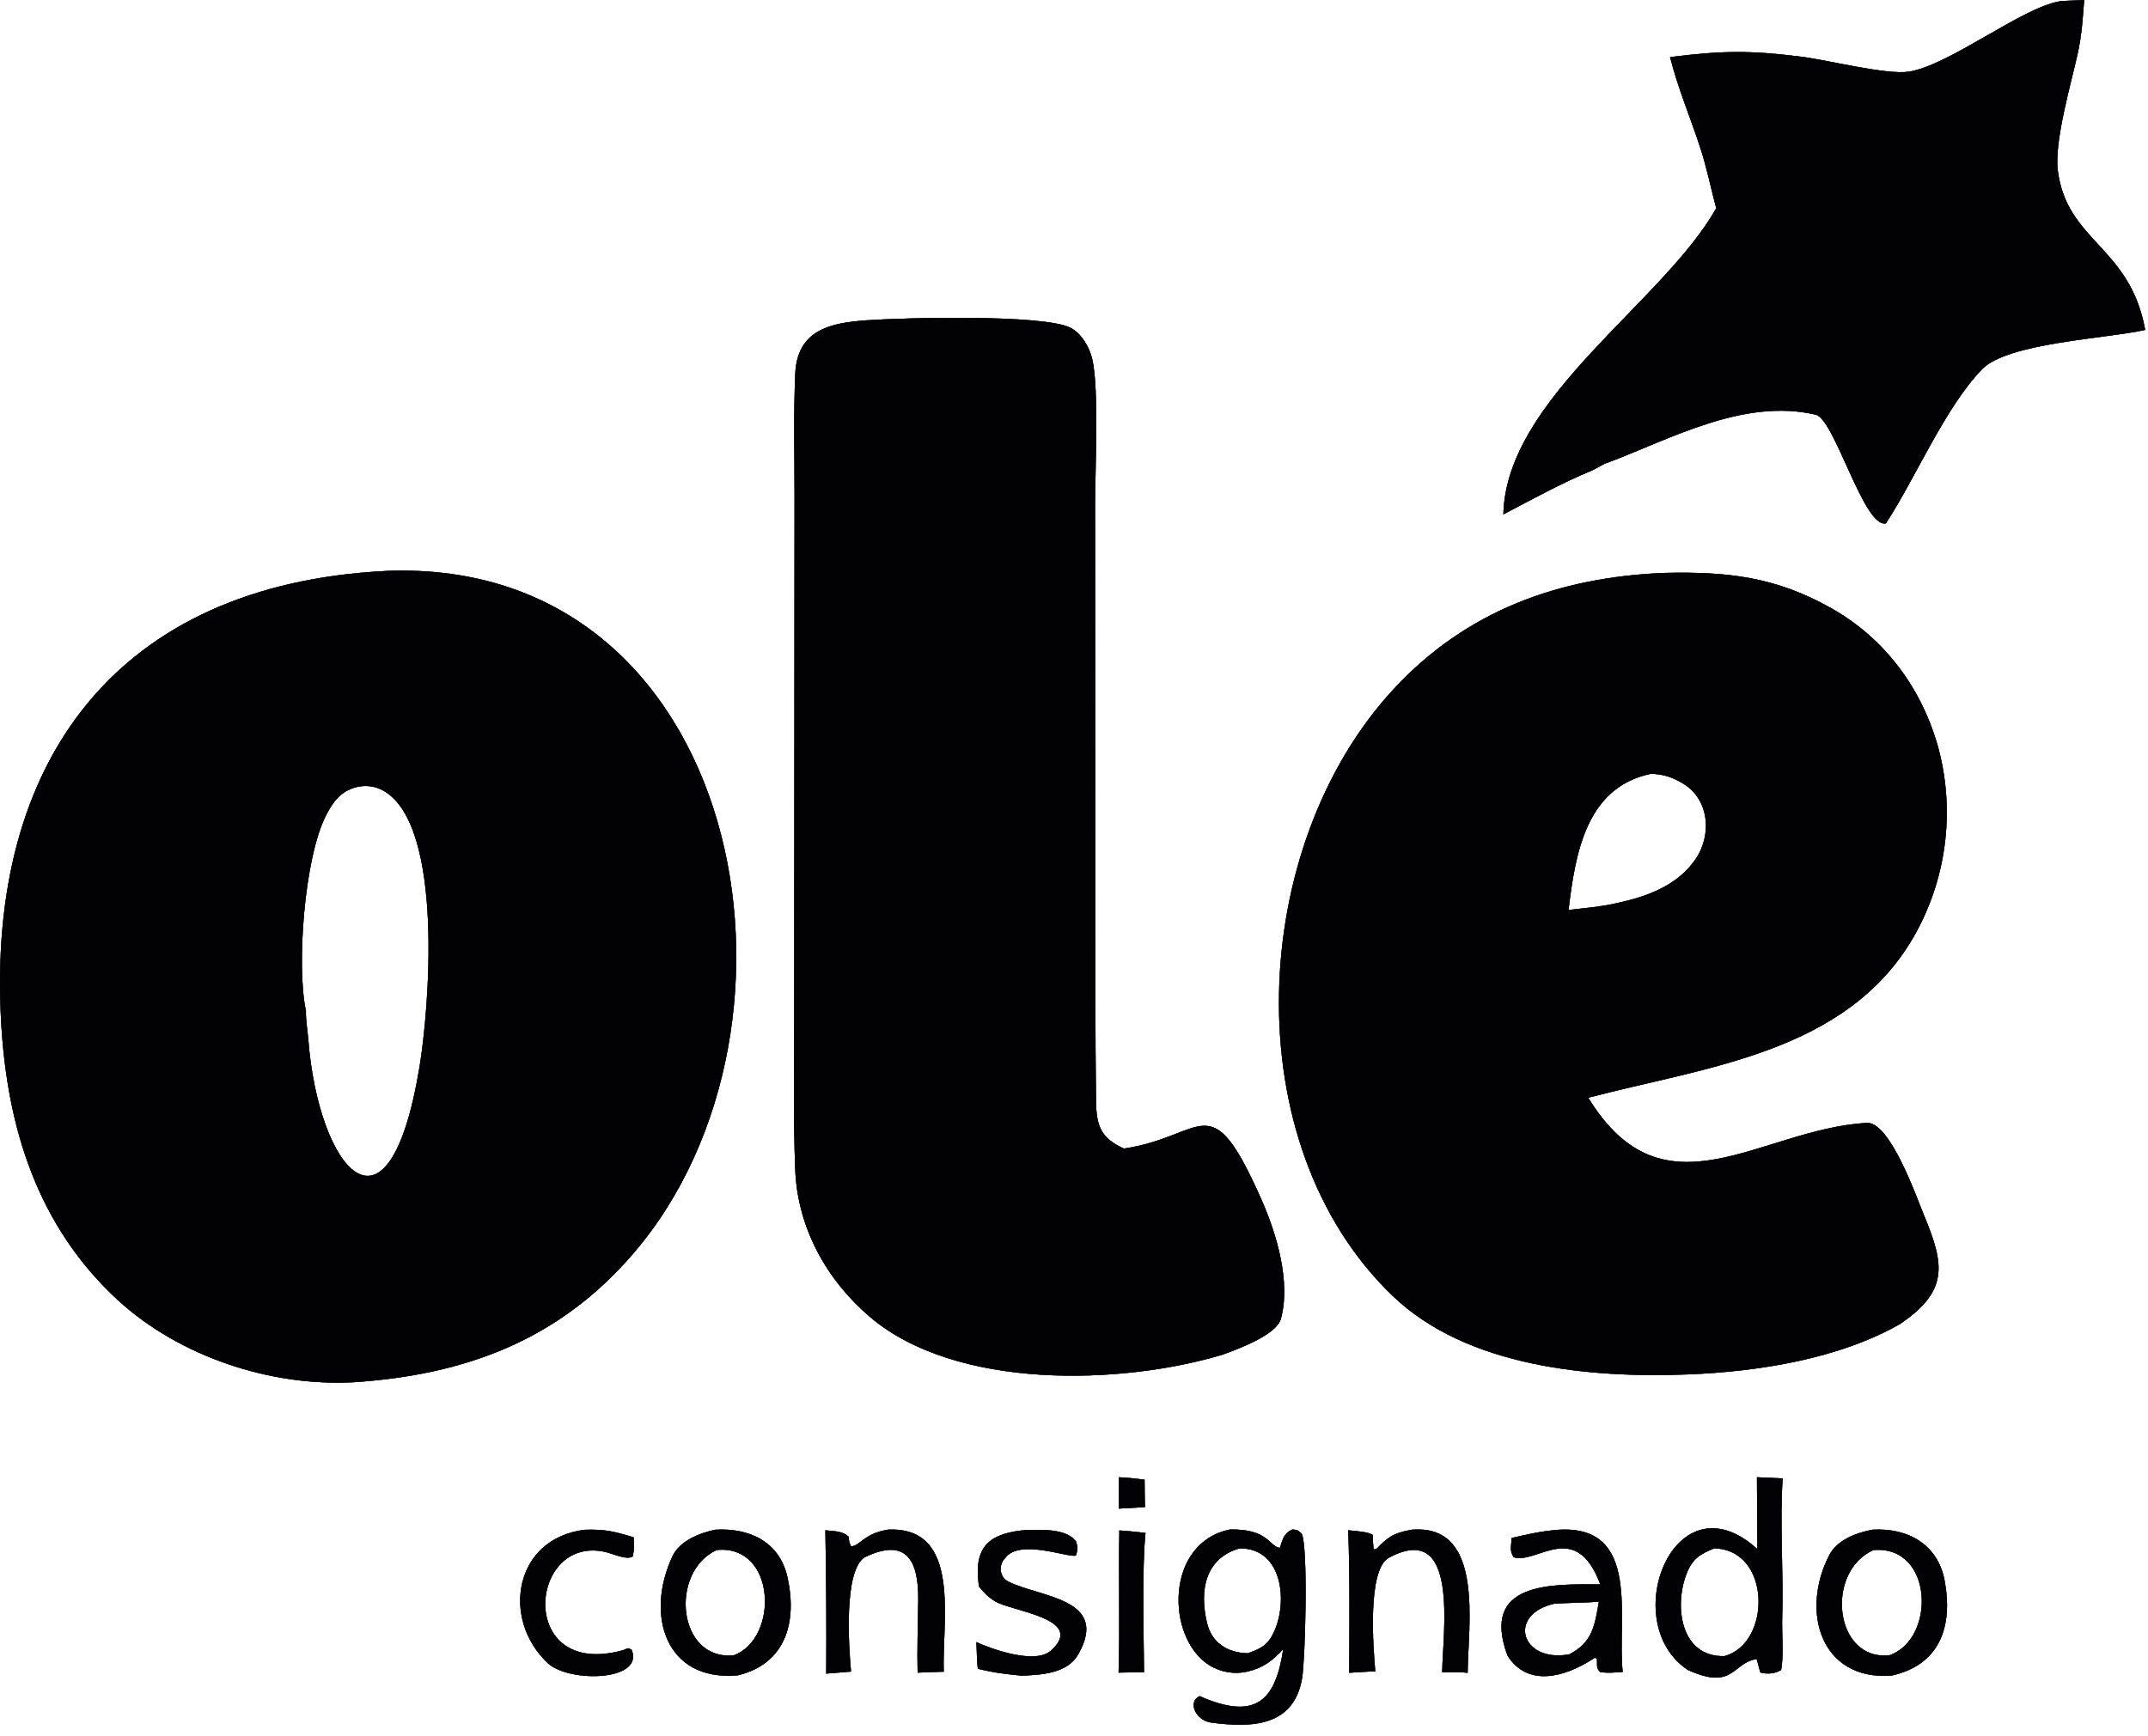 <svg xmlns="http://www.w3.org/2000/svg" width="193" height="156" viewBox="0 0 193 156" fill="none"><path fill-rule="evenodd" clip-rule="evenodd" d="M116.122 137.46C116.679 137.519 116.473 137.461 116.952 137.817C117.556 139.005 117.278 149.126 116.999 150.806C116.261 155.231 112.398 155.291 108.8 154.812C107.465 154.633 106.646 152.942 107.802 152.434L108.231 152.628C113 154.57 114.627 152.656 115.301 148.214C114.353 149.232 113.53 149.89 112.126 150.221C110.923 150.51 109.654 150.297 108.613 149.63C104.75 147.146 104.673 138.643 110.519 137.461C113.98 137.399 113.998 138.966 114.998 139.117C115.052 138.931 115.111 138.745 115.177 138.562C115.392 137.984 115.575 137.714 116.122 137.46ZM111.366 139.161C108.258 140.065 107.763 142.961 108.451 145.856C108.877 147.652 110.274 148.534 112.107 148.588C113.256 148.183 113.884 147.895 114.446 146.718C115.732 144.024 115.283 139.106 111.366 139.161Z" fill="#061528"></path><path fill-rule="evenodd" clip-rule="evenodd" d="M116.122 137.46C116.679 137.519 116.473 137.461 116.952 137.817C117.556 139.005 117.278 149.126 116.999 150.806C116.261 155.231 112.398 155.291 108.8 154.812C107.465 154.633 106.646 152.942 107.802 152.434L108.231 152.628C113 154.57 114.627 152.656 115.301 148.214C114.353 149.232 113.53 149.89 112.126 150.221C110.923 150.51 109.654 150.297 108.613 149.63C104.75 147.146 104.673 138.643 110.519 137.461C113.98 137.399 113.998 138.966 114.998 139.117C115.052 138.931 115.111 138.745 115.177 138.562C115.392 137.984 115.575 137.714 116.122 137.46ZM111.366 139.161C108.258 140.065 107.763 142.961 108.451 145.856C108.877 147.652 110.274 148.534 112.107 148.588C113.256 148.183 113.884 147.895 114.446 146.718C115.732 144.024 115.283 139.106 111.366 139.161Z" fill="black" fill-opacity="0.2"></path><path fill-rule="evenodd" clip-rule="evenodd" d="M116.122 137.46C116.679 137.519 116.473 137.461 116.952 137.817C117.556 139.005 117.278 149.126 116.999 150.806C116.261 155.231 112.398 155.291 108.8 154.812C107.465 154.633 106.646 152.942 107.802 152.434L108.231 152.628C113 154.57 114.627 152.656 115.301 148.214C114.353 149.232 113.53 149.89 112.126 150.221C110.923 150.51 109.654 150.297 108.613 149.63C104.75 147.146 104.673 138.643 110.519 137.461C113.98 137.399 113.998 138.966 114.998 139.117C115.052 138.931 115.111 138.745 115.177 138.562C115.392 137.984 115.575 137.714 116.122 137.46ZM111.366 139.161C108.258 140.065 107.763 142.961 108.451 145.856C108.877 147.652 110.274 148.534 112.107 148.588C113.256 148.183 113.884 147.895 114.446 146.718C115.732 144.024 115.283 139.106 111.366 139.161Z" fill="black" fill-opacity="0.2"></path><path fill-rule="evenodd" clip-rule="evenodd" d="M116.122 137.46C116.679 137.519 116.473 137.461 116.952 137.817C117.556 139.005 117.278 149.126 116.999 150.806C116.261 155.231 112.398 155.291 108.8 154.812C107.465 154.633 106.646 152.942 107.802 152.434L108.231 152.628C113 154.57 114.627 152.656 115.301 148.214C114.353 149.232 113.53 149.89 112.126 150.221C110.923 150.51 109.654 150.297 108.613 149.63C104.75 147.146 104.673 138.643 110.519 137.461C113.98 137.399 113.998 138.966 114.998 139.117C115.052 138.931 115.111 138.745 115.177 138.562C115.392 137.984 115.575 137.714 116.122 137.46ZM111.366 139.161C108.258 140.065 107.763 142.961 108.451 145.856C108.877 147.652 110.274 148.534 112.107 148.588C113.256 148.183 113.884 147.895 114.446 146.718C115.732 144.024 115.283 139.106 111.366 139.161Z" fill="black" fill-opacity="0.2"></path><path fill-rule="evenodd" clip-rule="evenodd" d="M116.122 137.46C116.679 137.519 116.473 137.461 116.952 137.817C117.556 139.005 117.278 149.126 116.999 150.806C116.261 155.231 112.398 155.291 108.8 154.812C107.465 154.633 106.646 152.942 107.802 152.434L108.231 152.628C113 154.57 114.627 152.656 115.301 148.214C114.353 149.232 113.53 149.89 112.126 150.221C110.923 150.51 109.654 150.297 108.613 149.63C104.75 147.146 104.673 138.643 110.519 137.461C113.98 137.399 113.998 138.966 114.998 139.117C115.052 138.931 115.111 138.745 115.177 138.562C115.392 137.984 115.575 137.714 116.122 137.46ZM111.366 139.161C108.258 140.065 107.763 142.961 108.451 145.856C108.877 147.652 110.274 148.534 112.107 148.588C113.256 148.183 113.884 147.895 114.446 146.718C115.732 144.024 115.283 139.106 111.366 139.161Z" fill="black" fill-opacity="0.2"></path><path fill-rule="evenodd" clip-rule="evenodd" d="M116.122 137.46C116.679 137.519 116.473 137.461 116.952 137.817C117.556 139.005 117.278 149.126 116.999 150.806C116.261 155.231 112.398 155.291 108.8 154.812C107.465 154.633 106.646 152.942 107.802 152.434L108.231 152.628C113 154.57 114.627 152.656 115.301 148.214C114.353 149.232 113.53 149.89 112.126 150.221C110.923 150.51 109.654 150.297 108.613 149.63C104.75 147.146 104.673 138.643 110.519 137.461C113.98 137.399 113.998 138.966 114.998 139.117C115.052 138.931 115.111 138.745 115.177 138.562C115.392 137.984 115.575 137.714 116.122 137.46ZM111.366 139.161C108.258 140.065 107.763 142.961 108.451 145.856C108.877 147.652 110.274 148.534 112.107 148.588C113.256 148.183 113.884 147.895 114.446 146.718C115.732 144.024 115.283 139.106 111.366 139.161Z" fill="black" fill-opacity="0.2"></path><path fill-rule="evenodd" clip-rule="evenodd" d="M116.122 137.46C116.679 137.519 116.473 137.461 116.952 137.817C117.556 139.005 117.278 149.126 116.999 150.806C116.261 155.231 112.398 155.291 108.8 154.812C107.465 154.633 106.646 152.942 107.802 152.434L108.231 152.628C113 154.57 114.627 152.656 115.301 148.214C114.353 149.232 113.53 149.89 112.126 150.221C110.923 150.51 109.654 150.297 108.613 149.63C104.75 147.146 104.673 138.643 110.519 137.461C113.98 137.399 113.998 138.966 114.998 139.117C115.052 138.931 115.111 138.745 115.177 138.562C115.392 137.984 115.575 137.714 116.122 137.46ZM111.366 139.161C108.258 140.065 107.763 142.961 108.451 145.856C108.877 147.652 110.274 148.534 112.107 148.588C113.256 148.183 113.884 147.895 114.446 146.718C115.732 144.024 115.283 139.106 111.366 139.161Z" fill="black" fill-opacity="0.2"></path><path fill-rule="evenodd" clip-rule="evenodd" d="M116.122 137.46C116.679 137.519 116.473 137.461 116.952 137.817C117.556 139.005 117.278 149.126 116.999 150.806C116.261 155.231 112.398 155.291 108.8 154.812C107.465 154.633 106.646 152.942 107.802 152.434L108.231 152.628C113 154.57 114.627 152.656 115.301 148.214C114.353 149.232 113.53 149.89 112.126 150.221C110.923 150.51 109.654 150.297 108.613 149.63C104.75 147.146 104.673 138.643 110.519 137.461C113.98 137.399 113.998 138.966 114.998 139.117C115.052 138.931 115.111 138.745 115.177 138.562C115.392 137.984 115.575 137.714 116.122 137.46ZM111.366 139.161C108.258 140.065 107.763 142.961 108.451 145.856C108.877 147.652 110.274 148.534 112.107 148.588C113.256 148.183 113.884 147.895 114.446 146.718C115.732 144.024 115.283 139.106 111.366 139.161Z" fill="black" fill-opacity="0.2"></path><path fill-rule="evenodd" clip-rule="evenodd" d="M116.122 137.46C116.679 137.519 116.473 137.461 116.952 137.817C117.556 139.005 117.278 149.126 116.999 150.806C116.261 155.231 112.398 155.291 108.8 154.812C107.465 154.633 106.646 152.942 107.802 152.434L108.231 152.628C113 154.57 114.627 152.656 115.301 148.214C114.353 149.232 113.53 149.89 112.126 150.221C110.923 150.51 109.654 150.297 108.613 149.63C104.75 147.146 104.673 138.643 110.519 137.461C113.98 137.399 113.998 138.966 114.998 139.117C115.052 138.931 115.111 138.745 115.177 138.562C115.392 137.984 115.575 137.714 116.122 137.46ZM111.366 139.161C108.258 140.065 107.763 142.961 108.451 145.856C108.877 147.652 110.274 148.534 112.107 148.588C113.256 148.183 113.884 147.895 114.446 146.718C115.732 144.024 115.283 139.106 111.366 139.161Z" fill="black" fill-opacity="0.2"></path><path fill-rule="evenodd" clip-rule="evenodd" d="M116.122 137.46C116.679 137.519 116.473 137.461 116.952 137.817C117.556 139.005 117.278 149.126 116.999 150.806C116.261 155.231 112.398 155.291 108.8 154.812C107.465 154.633 106.646 152.942 107.802 152.434L108.231 152.628C113 154.57 114.627 152.656 115.301 148.214C114.353 149.232 113.53 149.89 112.126 150.221C110.923 150.51 109.654 150.297 108.613 149.63C104.75 147.146 104.673 138.643 110.519 137.461C113.98 137.399 113.998 138.966 114.998 139.117C115.052 138.931 115.111 138.745 115.177 138.562C115.392 137.984 115.575 137.714 116.122 137.46ZM111.366 139.161C108.258 140.065 107.763 142.961 108.451 145.856C108.877 147.652 110.274 148.534 112.107 148.588C113.256 148.183 113.884 147.895 114.446 146.718C115.732 144.024 115.283 139.106 111.366 139.161Z" fill="black" fill-opacity="0.2"></path><path fill-rule="evenodd" clip-rule="evenodd" d="M116.122 137.46C116.679 137.519 116.473 137.461 116.952 137.817C117.556 139.005 117.278 149.126 116.999 150.806C116.261 155.231 112.398 155.291 108.8 154.812C107.465 154.633 106.646 152.942 107.802 152.434L108.231 152.628C113 154.57 114.627 152.656 115.301 148.214C114.353 149.232 113.53 149.89 112.126 150.221C110.923 150.51 109.654 150.297 108.613 149.63C104.75 147.146 104.673 138.643 110.519 137.461C113.98 137.399 113.998 138.966 114.998 139.117C115.052 138.931 115.111 138.745 115.177 138.562C115.392 137.984 115.575 137.714 116.122 137.46ZM111.366 139.161C108.258 140.065 107.763 142.961 108.451 145.856C108.877 147.652 110.274 148.534 112.107 148.588C113.256 148.183 113.884 147.895 114.446 146.718C115.732 144.024 115.283 139.106 111.366 139.161Z" fill="black" fill-opacity="0.2"></path><path fill-rule="evenodd" clip-rule="evenodd" d="M160.175 132.87C159.906 136.736 160.262 141.486 160.133 145.418C160.09 146.736 160.283 148.896 160.037 150.088C159.519 150.424 158.749 150.489 158.165 150.31C158.062 149.905 157.954 149.503 157.839 149.103C155.612 149.447 155.786 151.983 151.617 150.065C145.242 145.749 150.485 132.497 157.897 139.218L157.864 132.765L160.175 132.87ZM154.024 139.16C152.717 139.684 152.055 140.102 151.526 141.474C150.421 144.338 150.982 148.931 154.931 148.842C159.194 147.712 159.154 139.258 154.024 139.16Z" fill="#061528"></path><path fill-rule="evenodd" clip-rule="evenodd" d="M160.175 132.87C159.906 136.736 160.262 141.486 160.133 145.418C160.09 146.736 160.283 148.896 160.037 150.088C159.519 150.424 158.749 150.489 158.165 150.31C158.062 149.905 157.954 149.503 157.839 149.103C155.612 149.447 155.786 151.983 151.617 150.065C145.242 145.749 150.485 132.497 157.897 139.218L157.864 132.765L160.175 132.87ZM154.024 139.16C152.717 139.684 152.055 140.102 151.526 141.474C150.421 144.338 150.982 148.931 154.931 148.842C159.194 147.712 159.154 139.258 154.024 139.16Z" fill="black" fill-opacity="0.2"></path><path fill-rule="evenodd" clip-rule="evenodd" d="M160.175 132.87C159.906 136.736 160.262 141.486 160.133 145.418C160.09 146.736 160.283 148.896 160.037 150.088C159.519 150.424 158.749 150.489 158.165 150.31C158.062 149.905 157.954 149.503 157.839 149.103C155.612 149.447 155.786 151.983 151.617 150.065C145.242 145.749 150.485 132.497 157.897 139.218L157.864 132.765L160.175 132.87ZM154.024 139.16C152.717 139.684 152.055 140.102 151.526 141.474C150.421 144.338 150.982 148.931 154.931 148.842C159.194 147.712 159.154 139.258 154.024 139.16Z" fill="black" fill-opacity="0.2"></path><path fill-rule="evenodd" clip-rule="evenodd" d="M160.175 132.87C159.906 136.736 160.262 141.486 160.133 145.418C160.09 146.736 160.283 148.896 160.037 150.088C159.519 150.424 158.749 150.489 158.165 150.31C158.062 149.905 157.954 149.503 157.839 149.103C155.612 149.447 155.786 151.983 151.617 150.065C145.242 145.749 150.485 132.497 157.897 139.218L157.864 132.765L160.175 132.87ZM154.024 139.16C152.717 139.684 152.055 140.102 151.526 141.474C150.421 144.338 150.982 148.931 154.931 148.842C159.194 147.712 159.154 139.258 154.024 139.16Z" fill="black" fill-opacity="0.2"></path><path fill-rule="evenodd" clip-rule="evenodd" d="M160.175 132.87C159.906 136.736 160.262 141.486 160.133 145.418C160.09 146.736 160.283 148.896 160.037 150.088C159.519 150.424 158.749 150.489 158.165 150.31C158.062 149.905 157.954 149.503 157.839 149.103C155.612 149.447 155.786 151.983 151.617 150.065C145.242 145.749 150.485 132.497 157.897 139.218L157.864 132.765L160.175 132.87ZM154.024 139.16C152.717 139.684 152.055 140.102 151.526 141.474C150.421 144.338 150.982 148.931 154.931 148.842C159.194 147.712 159.154 139.258 154.024 139.16Z" fill="black" fill-opacity="0.2"></path><path fill-rule="evenodd" clip-rule="evenodd" d="M160.175 132.87C159.906 136.736 160.262 141.486 160.133 145.418C160.09 146.736 160.283 148.896 160.037 150.088C159.519 150.424 158.749 150.489 158.165 150.31C158.062 149.905 157.954 149.503 157.839 149.103C155.612 149.447 155.786 151.983 151.617 150.065C145.242 145.749 150.485 132.497 157.897 139.218L157.864 132.765L160.175 132.87ZM154.024 139.16C152.717 139.684 152.055 140.102 151.526 141.474C150.421 144.338 150.982 148.931 154.931 148.842C159.194 147.712 159.154 139.258 154.024 139.16Z" fill="black" fill-opacity="0.2"></path><path fill-rule="evenodd" clip-rule="evenodd" d="M160.175 132.87C159.906 136.736 160.262 141.486 160.133 145.418C160.09 146.736 160.283 148.896 160.037 150.088C159.519 150.424 158.749 150.489 158.165 150.31C158.062 149.905 157.954 149.503 157.839 149.103C155.612 149.447 155.786 151.983 151.617 150.065C145.242 145.749 150.485 132.497 157.897 139.218L157.864 132.765L160.175 132.87ZM154.024 139.16C152.717 139.684 152.055 140.102 151.526 141.474C150.421 144.338 150.982 148.931 154.931 148.842C159.194 147.712 159.154 139.258 154.024 139.16Z" fill="black" fill-opacity="0.2"></path><path fill-rule="evenodd" clip-rule="evenodd" d="M160.175 132.87C159.906 136.736 160.262 141.486 160.133 145.418C160.09 146.736 160.283 148.896 160.037 150.088C159.519 150.424 158.749 150.489 158.165 150.31C158.062 149.905 157.954 149.503 157.839 149.103C155.612 149.447 155.786 151.983 151.617 150.065C145.242 145.749 150.485 132.497 157.897 139.218L157.864 132.765L160.175 132.87ZM154.024 139.16C152.717 139.684 152.055 140.102 151.526 141.474C150.421 144.338 150.982 148.931 154.931 148.842C159.194 147.712 159.154 139.258 154.024 139.16Z" fill="black" fill-opacity="0.2"></path><path fill-rule="evenodd" clip-rule="evenodd" d="M160.175 132.87C159.906 136.736 160.262 141.486 160.133 145.418C160.09 146.736 160.283 148.896 160.037 150.088C159.519 150.424 158.749 150.489 158.165 150.31C158.062 149.905 157.954 149.503 157.839 149.103C155.612 149.447 155.786 151.983 151.617 150.065C145.242 145.749 150.485 132.497 157.897 139.218L157.864 132.765L160.175 132.87ZM154.024 139.16C152.717 139.684 152.055 140.102 151.526 141.474C150.421 144.338 150.982 148.931 154.931 148.842C159.194 147.712 159.154 139.258 154.024 139.16Z" fill="black" fill-opacity="0.2"></path><path fill-rule="evenodd" clip-rule="evenodd" d="M160.175 132.87C159.906 136.736 160.262 141.486 160.133 145.418C160.09 146.736 160.283 148.896 160.037 150.088C159.519 150.424 158.749 150.489 158.165 150.31C158.062 149.905 157.954 149.503 157.839 149.103C155.612 149.447 155.786 151.983 151.617 150.065C145.242 145.749 150.485 132.497 157.897 139.218L157.864 132.765L160.175 132.87ZM154.024 139.16C152.717 139.684 152.055 140.102 151.526 141.474C150.421 144.338 150.982 148.931 154.931 148.842C159.194 147.712 159.154 139.258 154.024 139.16Z" fill="black" fill-opacity="0.2"></path><path fill-rule="evenodd" clip-rule="evenodd" d="M160.175 132.87C159.906 136.736 160.262 141.486 160.133 145.418C160.09 146.736 160.283 148.896 160.037 150.088C159.519 150.424 158.749 150.489 158.165 150.31C158.062 149.905 157.954 149.503 157.839 149.103C155.612 149.447 155.786 151.983 151.617 150.065C145.242 145.749 150.485 132.497 157.897 139.218L157.864 132.765L160.175 132.87ZM154.024 139.16C152.717 139.684 152.055 140.102 151.526 141.474C150.421 144.338 150.982 148.931 154.931 148.842C159.194 147.712 159.154 139.258 154.024 139.16Z" fill="black" fill-opacity="0.2"></path><path fill-rule="evenodd" clip-rule="evenodd" d="M139.967 137.49C147.517 136.977 145.279 145.538 145.803 150.263C145.021 150.322 144.587 150.364 143.801 150.294C143.399 149.908 143.524 149.768 143.488 149.069L143.291 148.989L143.039 149.151C140.676 150.662 137.293 151.717 135.447 148.79C132.987 142.131 139.424 142.379 143.789 142.392C141.558 136.456 138.064 140.657 135.984 139.945C135.629 139.274 135.781 139.105 135.822 138.223C137.369 137.872 138.392 137.627 139.967 137.49ZM143.662 143.954C142.29 144.055 140.969 144.041 139.654 144.131C135.404 145.085 136.637 149.458 140.989 148.685C143.09 147.612 143.286 146.106 143.662 143.954Z" fill="#061528"></path><path fill-rule="evenodd" clip-rule="evenodd" d="M139.967 137.49C147.517 136.977 145.279 145.538 145.803 150.263C145.021 150.322 144.587 150.364 143.801 150.294C143.399 149.908 143.524 149.768 143.488 149.069L143.291 148.989L143.039 149.151C140.676 150.662 137.293 151.717 135.447 148.79C132.987 142.131 139.424 142.379 143.789 142.392C141.558 136.456 138.064 140.657 135.984 139.945C135.629 139.274 135.781 139.105 135.822 138.223C137.369 137.872 138.392 137.627 139.967 137.49ZM143.662 143.954C142.29 144.055 140.969 144.041 139.654 144.131C135.404 145.085 136.637 149.458 140.989 148.685C143.09 147.612 143.286 146.106 143.662 143.954Z" fill="black" fill-opacity="0.2"></path><path fill-rule="evenodd" clip-rule="evenodd" d="M139.967 137.49C147.517 136.977 145.279 145.538 145.803 150.263C145.021 150.322 144.587 150.364 143.801 150.294C143.399 149.908 143.524 149.768 143.488 149.069L143.291 148.989L143.039 149.151C140.676 150.662 137.293 151.717 135.447 148.79C132.987 142.131 139.424 142.379 143.789 142.392C141.558 136.456 138.064 140.657 135.984 139.945C135.629 139.274 135.781 139.105 135.822 138.223C137.369 137.872 138.392 137.627 139.967 137.49ZM143.662 143.954C142.29 144.055 140.969 144.041 139.654 144.131C135.404 145.085 136.637 149.458 140.989 148.685C143.09 147.612 143.286 146.106 143.662 143.954Z" fill="black" fill-opacity="0.2"></path><path fill-rule="evenodd" clip-rule="evenodd" d="M139.967 137.49C147.517 136.977 145.279 145.538 145.803 150.263C145.021 150.322 144.587 150.364 143.801 150.294C143.399 149.908 143.524 149.768 143.488 149.069L143.291 148.989L143.039 149.151C140.676 150.662 137.293 151.717 135.447 148.79C132.987 142.131 139.424 142.379 143.789 142.392C141.558 136.456 138.064 140.657 135.984 139.945C135.629 139.274 135.781 139.105 135.822 138.223C137.369 137.872 138.392 137.627 139.967 137.49ZM143.662 143.954C142.29 144.055 140.969 144.041 139.654 144.131C135.404 145.085 136.637 149.458 140.989 148.685C143.09 147.612 143.286 146.106 143.662 143.954Z" fill="black" fill-opacity="0.2"></path><path fill-rule="evenodd" clip-rule="evenodd" d="M139.967 137.49C147.517 136.977 145.279 145.538 145.803 150.263C145.021 150.322 144.587 150.364 143.801 150.294C143.399 149.908 143.524 149.768 143.488 149.069L143.291 148.989L143.039 149.151C140.676 150.662 137.293 151.717 135.447 148.79C132.987 142.131 139.424 142.379 143.789 142.392C141.558 136.456 138.064 140.657 135.984 139.945C135.629 139.274 135.781 139.105 135.822 138.223C137.369 137.872 138.392 137.627 139.967 137.49ZM143.662 143.954C142.29 144.055 140.969 144.041 139.654 144.131C135.404 145.085 136.637 149.458 140.989 148.685C143.09 147.612 143.286 146.106 143.662 143.954Z" fill="black" fill-opacity="0.2"></path><path fill-rule="evenodd" clip-rule="evenodd" d="M139.967 137.49C147.517 136.977 145.279 145.538 145.803 150.263C145.021 150.322 144.587 150.364 143.801 150.294C143.399 149.908 143.524 149.768 143.488 149.069L143.291 148.989L143.039 149.151C140.676 150.662 137.293 151.717 135.447 148.79C132.987 142.131 139.424 142.379 143.789 142.392C141.558 136.456 138.064 140.657 135.984 139.945C135.629 139.274 135.781 139.105 135.822 138.223C137.369 137.872 138.392 137.627 139.967 137.49ZM143.662 143.954C142.29 144.055 140.969 144.041 139.654 144.131C135.404 145.085 136.637 149.458 140.989 148.685C143.09 147.612 143.286 146.106 143.662 143.954Z" fill="black" fill-opacity="0.2"></path><path fill-rule="evenodd" clip-rule="evenodd" d="M139.967 137.49C147.517 136.977 145.279 145.538 145.803 150.263C145.021 150.322 144.587 150.364 143.801 150.294C143.399 149.908 143.524 149.768 143.488 149.069L143.291 148.989L143.039 149.151C140.676 150.662 137.293 151.717 135.447 148.79C132.987 142.131 139.424 142.379 143.789 142.392C141.558 136.456 138.064 140.657 135.984 139.945C135.629 139.274 135.781 139.105 135.822 138.223C137.369 137.872 138.392 137.627 139.967 137.49ZM143.662 143.954C142.29 144.055 140.969 144.041 139.654 144.131C135.404 145.085 136.637 149.458 140.989 148.685C143.09 147.612 143.286 146.106 143.662 143.954Z" fill="black" fill-opacity="0.2"></path><path fill-rule="evenodd" clip-rule="evenodd" d="M139.967 137.49C147.517 136.977 145.279 145.538 145.803 150.263C145.021 150.322 144.587 150.364 143.801 150.294C143.399 149.908 143.524 149.768 143.488 149.069L143.291 148.989L143.039 149.151C140.676 150.662 137.293 151.717 135.447 148.79C132.987 142.131 139.424 142.379 143.789 142.392C141.558 136.456 138.064 140.657 135.984 139.945C135.629 139.274 135.781 139.105 135.822 138.223C137.369 137.872 138.392 137.627 139.967 137.49ZM143.662 143.954C142.29 144.055 140.969 144.041 139.654 144.131C135.404 145.085 136.637 149.458 140.989 148.685C143.09 147.612 143.286 146.106 143.662 143.954Z" fill="black" fill-opacity="0.2"></path><path fill-rule="evenodd" clip-rule="evenodd" d="M139.967 137.49C147.517 136.977 145.279 145.538 145.803 150.263C145.021 150.322 144.587 150.364 143.801 150.294C143.399 149.908 143.524 149.768 143.488 149.069L143.291 148.989L143.039 149.151C140.676 150.662 137.293 151.717 135.447 148.79C132.987 142.131 139.424 142.379 143.789 142.392C141.558 136.456 138.064 140.657 135.984 139.945C135.629 139.274 135.781 139.105 135.822 138.223C137.369 137.872 138.392 137.627 139.967 137.49ZM143.662 143.954C142.29 144.055 140.969 144.041 139.654 144.131C135.404 145.085 136.637 149.458 140.989 148.685C143.09 147.612 143.286 146.106 143.662 143.954Z" fill="black" fill-opacity="0.2"></path><path fill-rule="evenodd" clip-rule="evenodd" d="M139.967 137.49C147.517 136.977 145.279 145.538 145.803 150.263C145.021 150.322 144.587 150.364 143.801 150.294C143.399 149.908 143.524 149.768 143.488 149.069L143.291 148.989L143.039 149.151C140.676 150.662 137.293 151.717 135.447 148.79C132.987 142.131 139.424 142.379 143.789 142.392C141.558 136.456 138.064 140.657 135.984 139.945C135.629 139.274 135.781 139.105 135.822 138.223C137.369 137.872 138.392 137.627 139.967 137.49ZM143.662 143.954C142.29 144.055 140.969 144.041 139.654 144.131C135.404 145.085 136.637 149.458 140.989 148.685C143.09 147.612 143.286 146.106 143.662 143.954Z" fill="black" fill-opacity="0.2"></path><path fill-rule="evenodd" clip-rule="evenodd" d="M139.967 137.49C147.517 136.977 145.279 145.538 145.803 150.263C145.021 150.322 144.587 150.364 143.801 150.294C143.399 149.908 143.524 149.768 143.488 149.069L143.291 148.989L143.039 149.151C140.676 150.662 137.293 151.717 135.447 148.79C132.987 142.131 139.424 142.379 143.789 142.392C141.558 136.456 138.064 140.657 135.984 139.945C135.629 139.274 135.781 139.105 135.822 138.223C137.369 137.872 138.392 137.627 139.967 137.49ZM143.662 143.954C142.29 144.055 140.969 144.041 139.654 144.131C135.404 145.085 136.637 149.458 140.989 148.685C143.09 147.612 143.286 146.106 143.662 143.954Z" fill="black" fill-opacity="0.2"></path><path d="M52.565 137.484C54.48 137.436 55.129 137.638 56.93 138.158C56.969 138.866 57.009 139.163 56.857 139.875C56.345 140.25 55.078 139.639 54.406 139.484C47.463 137.887 46.395 150.96 55.977 148.311C56.518 148.107 56.342 148.08 56.752 148.264C57.924 151.11 51.115 151.258 49.212 149.467C44.999 145.501 46.193 138.245 52.565 137.484Z" fill="#061528"></path><path d="M52.565 137.484C54.48 137.436 55.129 137.638 56.93 138.158C56.969 138.866 57.009 139.163 56.857 139.875C56.345 140.25 55.078 139.639 54.406 139.484C47.463 137.887 46.395 150.96 55.977 148.311C56.518 148.107 56.342 148.08 56.752 148.264C57.924 151.11 51.115 151.258 49.212 149.467C44.999 145.501 46.193 138.245 52.565 137.484Z" fill="black" fill-opacity="0.2"></path><path d="M52.565 137.484C54.48 137.436 55.129 137.638 56.93 138.158C56.969 138.866 57.009 139.163 56.857 139.875C56.345 140.25 55.078 139.639 54.406 139.484C47.463 137.887 46.395 150.96 55.977 148.311C56.518 148.107 56.342 148.08 56.752 148.264C57.924 151.11 51.115 151.258 49.212 149.467C44.999 145.501 46.193 138.245 52.565 137.484Z" fill="black" fill-opacity="0.2"></path><path d="M52.565 137.484C54.48 137.436 55.129 137.638 56.93 138.158C56.969 138.866 57.009 139.163 56.857 139.875C56.345 140.25 55.078 139.639 54.406 139.484C47.463 137.887 46.395 150.96 55.977 148.311C56.518 148.107 56.342 148.08 56.752 148.264C57.924 151.11 51.115 151.258 49.212 149.467C44.999 145.501 46.193 138.245 52.565 137.484Z" fill="black" fill-opacity="0.2"></path><path d="M52.565 137.484C54.48 137.436 55.129 137.638 56.93 138.158C56.969 138.866 57.009 139.163 56.857 139.875C56.345 140.25 55.078 139.639 54.406 139.484C47.463 137.887 46.395 150.96 55.977 148.311C56.518 148.107 56.342 148.08 56.752 148.264C57.924 151.11 51.115 151.258 49.212 149.467C44.999 145.501 46.193 138.245 52.565 137.484Z" fill="black" fill-opacity="0.2"></path><path d="M52.565 137.484C54.48 137.436 55.129 137.638 56.93 138.158C56.969 138.866 57.009 139.163 56.857 139.875C56.345 140.25 55.078 139.639 54.406 139.484C47.463 137.887 46.395 150.96 55.977 148.311C56.518 148.107 56.342 148.08 56.752 148.264C57.924 151.11 51.115 151.258 49.212 149.467C44.999 145.501 46.193 138.245 52.565 137.484Z" fill="black" fill-opacity="0.2"></path><path d="M52.565 137.484C54.48 137.436 55.129 137.638 56.93 138.158C56.969 138.866 57.009 139.163 56.857 139.875C56.345 140.25 55.078 139.639 54.406 139.484C47.463 137.887 46.395 150.96 55.977 148.311C56.518 148.107 56.342 148.08 56.752 148.264C57.924 151.11 51.115 151.258 49.212 149.467C44.999 145.501 46.193 138.245 52.565 137.484Z" fill="black" fill-opacity="0.2"></path><path d="M52.565 137.484C54.48 137.436 55.129 137.638 56.93 138.158C56.969 138.866 57.009 139.163 56.857 139.875C56.345 140.25 55.078 139.639 54.406 139.484C47.463 137.887 46.395 150.96 55.977 148.311C56.518 148.107 56.342 148.08 56.752 148.264C57.924 151.11 51.115 151.258 49.212 149.467C44.999 145.501 46.193 138.245 52.565 137.484Z" fill="black" fill-opacity="0.2"></path><path d="M52.565 137.484C54.48 137.436 55.129 137.638 56.93 138.158C56.969 138.866 57.009 139.163 56.857 139.875C56.345 140.25 55.078 139.639 54.406 139.484C47.463 137.887 46.395 150.96 55.977 148.311C56.518 148.107 56.342 148.08 56.752 148.264C57.924 151.11 51.115 151.258 49.212 149.467C44.999 145.501 46.193 138.245 52.565 137.484Z" fill="black" fill-opacity="0.2"></path><path d="M52.565 137.484C54.48 137.436 55.129 137.638 56.93 138.158C56.969 138.866 57.009 139.163 56.857 139.875C56.345 140.25 55.078 139.639 54.406 139.484C47.463 137.887 46.395 150.96 55.977 148.311C56.518 148.107 56.342 148.08 56.752 148.264C57.924 151.11 51.115 151.258 49.212 149.467C44.999 145.501 46.193 138.245 52.565 137.484Z" fill="black" fill-opacity="0.2"></path><path d="M52.565 137.484C54.48 137.436 55.129 137.638 56.93 138.158C56.969 138.866 57.009 139.163 56.857 139.875C56.345 140.25 55.078 139.639 54.406 139.484C47.463 137.887 46.395 150.96 55.977 148.311C56.518 148.107 56.342 148.08 56.752 148.264C57.924 151.11 51.115 151.258 49.212 149.467C44.999 145.501 46.193 138.245 52.565 137.484Z" fill="black" fill-opacity="0.2"></path><path fill-rule="evenodd" clip-rule="evenodd" d="M168.253 137.479C171.46 137.295 174.126 138.824 174.729 142.064C175.511 146.274 174.231 149.667 169.918 150.601C163.557 151.029 161.757 144.775 164.371 139.747C165.072 138.399 166.804 137.745 168.253 137.479ZM169.775 148.762C173.966 147.3 173.725 138.852 168.335 139.31C163.953 141.257 164.802 149.304 169.775 148.762Z" fill="#061528"></path><path fill-rule="evenodd" clip-rule="evenodd" d="M168.253 137.479C171.46 137.295 174.126 138.824 174.729 142.064C175.511 146.274 174.231 149.667 169.918 150.601C163.557 151.029 161.757 144.775 164.371 139.747C165.072 138.399 166.804 137.745 168.253 137.479ZM169.775 148.762C173.966 147.3 173.725 138.852 168.335 139.31C163.953 141.257 164.802 149.304 169.775 148.762Z" fill="black" fill-opacity="0.2"></path><path fill-rule="evenodd" clip-rule="evenodd" d="M168.253 137.479C171.46 137.295 174.126 138.824 174.729 142.064C175.511 146.274 174.231 149.667 169.918 150.601C163.557 151.029 161.757 144.775 164.371 139.747C165.072 138.399 166.804 137.745 168.253 137.479ZM169.775 148.762C173.966 147.3 173.725 138.852 168.335 139.31C163.953 141.257 164.802 149.304 169.775 148.762Z" fill="black" fill-opacity="0.2"></path><path fill-rule="evenodd" clip-rule="evenodd" d="M168.253 137.479C171.46 137.295 174.126 138.824 174.729 142.064C175.511 146.274 174.231 149.667 169.918 150.601C163.557 151.029 161.757 144.775 164.371 139.747C165.072 138.399 166.804 137.745 168.253 137.479ZM169.775 148.762C173.966 147.3 173.725 138.852 168.335 139.31C163.953 141.257 164.802 149.304 169.775 148.762Z" fill="black" fill-opacity="0.2"></path><path fill-rule="evenodd" clip-rule="evenodd" d="M168.253 137.479C171.46 137.295 174.126 138.824 174.729 142.064C175.511 146.274 174.231 149.667 169.918 150.601C163.557 151.029 161.757 144.775 164.371 139.747C165.072 138.399 166.804 137.745 168.253 137.479ZM169.775 148.762C173.966 147.3 173.725 138.852 168.335 139.31C163.953 141.257 164.802 149.304 169.775 148.762Z" fill="black" fill-opacity="0.2"></path><path fill-rule="evenodd" clip-rule="evenodd" d="M168.253 137.479C171.46 137.295 174.126 138.824 174.729 142.064C175.511 146.274 174.231 149.667 169.918 150.601C163.557 151.029 161.757 144.775 164.371 139.747C165.072 138.399 166.804 137.745 168.253 137.479ZM169.775 148.762C173.966 147.3 173.725 138.852 168.335 139.31C163.953 141.257 164.802 149.304 169.775 148.762Z" fill="black" fill-opacity="0.2"></path><path fill-rule="evenodd" clip-rule="evenodd" d="M168.253 137.479C171.46 137.295 174.126 138.824 174.729 142.064C175.511 146.274 174.231 149.667 169.918 150.601C163.557 151.029 161.757 144.775 164.371 139.747C165.072 138.399 166.804 137.745 168.253 137.479ZM169.775 148.762C173.966 147.3 173.725 138.852 168.335 139.31C163.953 141.257 164.802 149.304 169.775 148.762Z" fill="black" fill-opacity="0.2"></path><path fill-rule="evenodd" clip-rule="evenodd" d="M168.253 137.479C171.46 137.295 174.126 138.824 174.729 142.064C175.511 146.274 174.231 149.667 169.918 150.601C163.557 151.029 161.757 144.775 164.371 139.747C165.072 138.399 166.804 137.745 168.253 137.479ZM169.775 148.762C173.966 147.3 173.725 138.852 168.335 139.31C163.953 141.257 164.802 149.304 169.775 148.762Z" fill="black" fill-opacity="0.2"></path><path fill-rule="evenodd" clip-rule="evenodd" d="M168.253 137.479C171.46 137.295 174.126 138.824 174.729 142.064C175.511 146.274 174.231 149.667 169.918 150.601C163.557 151.029 161.757 144.775 164.371 139.747C165.072 138.399 166.804 137.745 168.253 137.479ZM169.775 148.762C173.966 147.3 173.725 138.852 168.335 139.31C163.953 141.257 164.802 149.304 169.775 148.762Z" fill="black" fill-opacity="0.2"></path><path fill-rule="evenodd" clip-rule="evenodd" d="M168.253 137.479C171.46 137.295 174.126 138.824 174.729 142.064C175.511 146.274 174.231 149.667 169.918 150.601C163.557 151.029 161.757 144.775 164.371 139.747C165.072 138.399 166.804 137.745 168.253 137.479ZM169.775 148.762C173.966 147.3 173.725 138.852 168.335 139.31C163.953 141.257 164.802 149.304 169.775 148.762Z" fill="black" fill-opacity="0.2"></path><path fill-rule="evenodd" clip-rule="evenodd" d="M168.253 137.479C171.46 137.295 174.126 138.824 174.729 142.064C175.511 146.274 174.231 149.667 169.918 150.601C163.557 151.029 161.757 144.775 164.371 139.747C165.072 138.399 166.804 137.745 168.253 137.479ZM169.775 148.762C173.966 147.3 173.725 138.852 168.335 139.31C163.953 141.257 164.802 149.304 169.775 148.762Z" fill="black" fill-opacity="0.2"></path><path fill-rule="evenodd" clip-rule="evenodd" d="M64.28 137.48C67.367 137.304 70.04 138.586 70.746 141.719C71.667 145.809 70.574 149.54 66.289 150.569C59.787 151.161 57.939 145.118 60.438 139.837C61.076 138.49 62.864 137.768 64.28 137.48ZM65.924 148.77C70.004 147.27 69.757 138.781 64.391 139.305C60.112 141.296 60.871 149.262 65.924 148.77Z" fill="#061528"></path><path fill-rule="evenodd" clip-rule="evenodd" d="M64.28 137.48C67.367 137.304 70.04 138.586 70.746 141.719C71.667 145.809 70.574 149.54 66.289 150.569C59.787 151.161 57.939 145.118 60.438 139.837C61.076 138.49 62.864 137.768 64.28 137.48ZM65.924 148.77C70.004 147.27 69.757 138.781 64.391 139.305C60.112 141.296 60.871 149.262 65.924 148.77Z" fill="black" fill-opacity="0.2"></path><path fill-rule="evenodd" clip-rule="evenodd" d="M64.28 137.48C67.367 137.304 70.04 138.586 70.746 141.719C71.667 145.809 70.574 149.54 66.289 150.569C59.787 151.161 57.939 145.118 60.438 139.837C61.076 138.49 62.864 137.768 64.28 137.48ZM65.924 148.77C70.004 147.27 69.757 138.781 64.391 139.305C60.112 141.296 60.871 149.262 65.924 148.77Z" fill="black" fill-opacity="0.2"></path><path fill-rule="evenodd" clip-rule="evenodd" d="M64.28 137.48C67.367 137.304 70.04 138.586 70.746 141.719C71.667 145.809 70.574 149.54 66.289 150.569C59.787 151.161 57.939 145.118 60.438 139.837C61.076 138.49 62.864 137.768 64.28 137.48ZM65.924 148.77C70.004 147.27 69.757 138.781 64.391 139.305C60.112 141.296 60.871 149.262 65.924 148.77Z" fill="black" fill-opacity="0.2"></path><path fill-rule="evenodd" clip-rule="evenodd" d="M64.28 137.48C67.367 137.304 70.04 138.586 70.746 141.719C71.667 145.809 70.574 149.54 66.289 150.569C59.787 151.161 57.939 145.118 60.438 139.837C61.076 138.49 62.864 137.768 64.28 137.48ZM65.924 148.77C70.004 147.27 69.757 138.781 64.391 139.305C60.112 141.296 60.871 149.262 65.924 148.77Z" fill="black" fill-opacity="0.2"></path><path fill-rule="evenodd" clip-rule="evenodd" d="M64.28 137.48C67.367 137.304 70.04 138.586 70.746 141.719C71.667 145.809 70.574 149.54 66.289 150.569C59.787 151.161 57.939 145.118 60.438 139.837C61.076 138.49 62.864 137.768 64.28 137.48ZM65.924 148.77C70.004 147.27 69.757 138.781 64.391 139.305C60.112 141.296 60.871 149.262 65.924 148.77Z" fill="black" fill-opacity="0.2"></path><path fill-rule="evenodd" clip-rule="evenodd" d="M64.28 137.48C67.367 137.304 70.04 138.586 70.746 141.719C71.667 145.809 70.574 149.54 66.289 150.569C59.787 151.161 57.939 145.118 60.438 139.837C61.076 138.49 62.864 137.768 64.28 137.48ZM65.924 148.77C70.004 147.27 69.757 138.781 64.391 139.305C60.112 141.296 60.871 149.262 65.924 148.77Z" fill="black" fill-opacity="0.2"></path><path fill-rule="evenodd" clip-rule="evenodd" d="M64.28 137.48C67.367 137.304 70.04 138.586 70.746 141.719C71.667 145.809 70.574 149.54 66.289 150.569C59.787 151.161 57.939 145.118 60.438 139.837C61.076 138.49 62.864 137.768 64.28 137.48ZM65.924 148.77C70.004 147.27 69.757 138.781 64.391 139.305C60.112 141.296 60.871 149.262 65.924 148.77Z" fill="black" fill-opacity="0.2"></path><path fill-rule="evenodd" clip-rule="evenodd" d="M64.28 137.48C67.367 137.304 70.04 138.586 70.746 141.719C71.667 145.809 70.574 149.54 66.289 150.569C59.787 151.161 57.939 145.118 60.438 139.837C61.076 138.49 62.864 137.768 64.28 137.48ZM65.924 148.77C70.004 147.27 69.757 138.781 64.391 139.305C60.112 141.296 60.871 149.262 65.924 148.77Z" fill="black" fill-opacity="0.2"></path><path fill-rule="evenodd" clip-rule="evenodd" d="M64.28 137.48C67.367 137.304 70.04 138.586 70.746 141.719C71.667 145.809 70.574 149.54 66.289 150.569C59.787 151.161 57.939 145.118 60.438 139.837C61.076 138.49 62.864 137.768 64.28 137.48ZM65.924 148.77C70.004 147.27 69.757 138.781 64.391 139.305C60.112 141.296 60.871 149.262 65.924 148.77Z" fill="black" fill-opacity="0.2"></path><path fill-rule="evenodd" clip-rule="evenodd" d="M64.28 137.48C67.367 137.304 70.04 138.586 70.746 141.719C71.667 145.809 70.574 149.54 66.289 150.569C59.787 151.161 57.939 145.118 60.438 139.837C61.076 138.49 62.864 137.768 64.28 137.48ZM65.924 148.77C70.004 147.27 69.757 138.781 64.391 139.305C60.112 141.296 60.871 149.262 65.924 148.77Z" fill="black" fill-opacity="0.2"></path><path d="M92.267 137.501C93.602 137.482 95.833 137.376 96.678 138.53C96.868 139.117 96.844 139.198 96.679 139.797C96.077 140.059 91.618 138.247 90.325 140.02C89.731 140.585 89.741 141.709 90.604 142.145C93.453 143.579 99.729 143.641 96.889 148.671C95.912 150.403 93.577 150.532 91.77 150.597C90.241 150.436 89.354 150.348 87.857 149.977C87.777 149.307 87.761 148.285 87.73 147.584C89.156 148.24 93.013 149.596 94.405 148.362C97.692 145.445 90.782 144.819 89.363 143.89C88.795 143.518 88.585 143.318 88.118 142.771L87.969 142.597C87.953 142.497 87.938 142.398 87.925 142.298C87.483 138.838 89.077 137.764 92.267 137.501Z" fill="#061528"></path><path d="M92.267 137.501C93.602 137.482 95.833 137.376 96.678 138.53C96.868 139.117 96.844 139.198 96.679 139.797C96.077 140.059 91.618 138.247 90.325 140.02C89.731 140.585 89.741 141.709 90.604 142.145C93.453 143.579 99.729 143.641 96.889 148.671C95.912 150.403 93.577 150.532 91.77 150.597C90.241 150.436 89.354 150.348 87.857 149.977C87.777 149.307 87.761 148.285 87.73 147.584C89.156 148.24 93.013 149.596 94.405 148.362C97.692 145.445 90.782 144.819 89.363 143.89C88.795 143.518 88.585 143.318 88.118 142.771L87.969 142.597C87.953 142.497 87.938 142.398 87.925 142.298C87.483 138.838 89.077 137.764 92.267 137.501Z" fill="black" fill-opacity="0.2"></path><path d="M92.267 137.501C93.602 137.482 95.833 137.376 96.678 138.53C96.868 139.117 96.844 139.198 96.679 139.797C96.077 140.059 91.618 138.247 90.325 140.02C89.731 140.585 89.741 141.709 90.604 142.145C93.453 143.579 99.729 143.641 96.889 148.671C95.912 150.403 93.577 150.532 91.77 150.597C90.241 150.436 89.354 150.348 87.857 149.977C87.777 149.307 87.761 148.285 87.73 147.584C89.156 148.24 93.013 149.596 94.405 148.362C97.692 145.445 90.782 144.819 89.363 143.89C88.795 143.518 88.585 143.318 88.118 142.771L87.969 142.597C87.953 142.497 87.938 142.398 87.925 142.298C87.483 138.838 89.077 137.764 92.267 137.501Z" fill="black" fill-opacity="0.2"></path><path d="M92.267 137.501C93.602 137.482 95.833 137.376 96.678 138.53C96.868 139.117 96.844 139.198 96.679 139.797C96.077 140.059 91.618 138.247 90.325 140.02C89.731 140.585 89.741 141.709 90.604 142.145C93.453 143.579 99.729 143.641 96.889 148.671C95.912 150.403 93.577 150.532 91.77 150.597C90.241 150.436 89.354 150.348 87.857 149.977C87.777 149.307 87.761 148.285 87.73 147.584C89.156 148.24 93.013 149.596 94.405 148.362C97.692 145.445 90.782 144.819 89.363 143.89C88.795 143.518 88.585 143.318 88.118 142.771L87.969 142.597C87.953 142.497 87.938 142.398 87.925 142.298C87.483 138.838 89.077 137.764 92.267 137.501Z" fill="black" fill-opacity="0.2"></path><path d="M92.267 137.501C93.602 137.482 95.833 137.376 96.678 138.53C96.868 139.117 96.844 139.198 96.679 139.797C96.077 140.059 91.618 138.247 90.325 140.02C89.731 140.585 89.741 141.709 90.604 142.145C93.453 143.579 99.729 143.641 96.889 148.671C95.912 150.403 93.577 150.532 91.77 150.597C90.241 150.436 89.354 150.348 87.857 149.977C87.777 149.307 87.761 148.285 87.73 147.584C89.156 148.24 93.013 149.596 94.405 148.362C97.692 145.445 90.782 144.819 89.363 143.89C88.795 143.518 88.585 143.318 88.118 142.771L87.969 142.597C87.953 142.497 87.938 142.398 87.925 142.298C87.483 138.838 89.077 137.764 92.267 137.501Z" fill="black" fill-opacity="0.2"></path><path d="M92.267 137.501C93.602 137.482 95.833 137.376 96.678 138.53C96.868 139.117 96.844 139.198 96.679 139.797C96.077 140.059 91.618 138.247 90.325 140.02C89.731 140.585 89.741 141.709 90.604 142.145C93.453 143.579 99.729 143.641 96.889 148.671C95.912 150.403 93.577 150.532 91.77 150.597C90.241 150.436 89.354 150.348 87.857 149.977C87.777 149.307 87.761 148.285 87.73 147.584C89.156 148.24 93.013 149.596 94.405 148.362C97.692 145.445 90.782 144.819 89.363 143.89C88.795 143.518 88.585 143.318 88.118 142.771L87.969 142.597C87.953 142.497 87.938 142.398 87.925 142.298C87.483 138.838 89.077 137.764 92.267 137.501Z" fill="black" fill-opacity="0.2"></path><path d="M92.267 137.501C93.602 137.482 95.833 137.376 96.678 138.53C96.868 139.117 96.844 139.198 96.679 139.797C96.077 140.059 91.618 138.247 90.325 140.02C89.731 140.585 89.741 141.709 90.604 142.145C93.453 143.579 99.729 143.641 96.889 148.671C95.912 150.403 93.577 150.532 91.77 150.597C90.241 150.436 89.354 150.348 87.857 149.977C87.777 149.307 87.761 148.285 87.73 147.584C89.156 148.24 93.013 149.596 94.405 148.362C97.692 145.445 90.782 144.819 89.363 143.89C88.795 143.518 88.585 143.318 88.118 142.771L87.969 142.597C87.953 142.497 87.938 142.398 87.925 142.298C87.483 138.838 89.077 137.764 92.267 137.501Z" fill="black" fill-opacity="0.2"></path><path d="M92.267 137.501C93.602 137.482 95.833 137.376 96.678 138.53C96.868 139.117 96.844 139.198 96.679 139.797C96.077 140.059 91.618 138.247 90.325 140.02C89.731 140.585 89.741 141.709 90.604 142.145C93.453 143.579 99.729 143.641 96.889 148.671C95.912 150.403 93.577 150.532 91.77 150.597C90.241 150.436 89.354 150.348 87.857 149.977C87.777 149.307 87.761 148.285 87.73 147.584C89.156 148.24 93.013 149.596 94.405 148.362C97.692 145.445 90.782 144.819 89.363 143.89C88.795 143.518 88.585 143.318 88.118 142.771L87.969 142.597C87.953 142.497 87.938 142.398 87.925 142.298C87.483 138.838 89.077 137.764 92.267 137.501Z" fill="black" fill-opacity="0.2"></path><path d="M92.267 137.501C93.602 137.482 95.833 137.376 96.678 138.53C96.868 139.117 96.844 139.198 96.679 139.797C96.077 140.059 91.618 138.247 90.325 140.02C89.731 140.585 89.741 141.709 90.604 142.145C93.453 143.579 99.729 143.641 96.889 148.671C95.912 150.403 93.577 150.532 91.77 150.597C90.241 150.436 89.354 150.348 87.857 149.977C87.777 149.307 87.761 148.285 87.73 147.584C89.156 148.24 93.013 149.596 94.405 148.362C97.692 145.445 90.782 144.819 89.363 143.89C88.795 143.518 88.585 143.318 88.118 142.771L87.969 142.597C87.953 142.497 87.938 142.398 87.925 142.298C87.483 138.838 89.077 137.764 92.267 137.501Z" fill="black" fill-opacity="0.2"></path><path d="M92.267 137.501C93.602 137.482 95.833 137.376 96.678 138.53C96.868 139.117 96.844 139.198 96.679 139.797C96.077 140.059 91.618 138.247 90.325 140.02C89.731 140.585 89.741 141.709 90.604 142.145C93.453 143.579 99.729 143.641 96.889 148.671C95.912 150.403 93.577 150.532 91.77 150.597C90.241 150.436 89.354 150.348 87.857 149.977C87.777 149.307 87.761 148.285 87.73 147.584C89.156 148.24 93.013 149.596 94.405 148.362C97.692 145.445 90.782 144.819 89.363 143.89C88.795 143.518 88.585 143.318 88.118 142.771L87.969 142.597C87.953 142.497 87.938 142.398 87.925 142.298C87.483 138.838 89.077 137.764 92.267 137.501Z" fill="black" fill-opacity="0.2"></path><path d="M92.267 137.501C93.602 137.482 95.833 137.376 96.678 138.53C96.868 139.117 96.844 139.198 96.679 139.797C96.077 140.059 91.618 138.247 90.325 140.02C89.731 140.585 89.741 141.709 90.604 142.145C93.453 143.579 99.729 143.641 96.889 148.671C95.912 150.403 93.577 150.532 91.77 150.597C90.241 150.436 89.354 150.348 87.857 149.977C87.777 149.307 87.761 148.285 87.73 147.584C89.156 148.24 93.013 149.596 94.405 148.362C97.692 145.445 90.782 144.819 89.363 143.89C88.795 143.518 88.585 143.318 88.118 142.771L87.969 142.597C87.953 142.497 87.938 142.398 87.925 142.298C87.483 138.838 89.077 137.764 92.267 137.501Z" fill="black" fill-opacity="0.2"></path><path d="M79.796 137.473C86.433 137.181 84.637 145.649 84.796 150.243C84.044 150.25 83.208 150.3 82.449 150.329C82.395 148.272 82.478 145.919 82.504 143.855C82.55 140.331 81.515 138.11 77.674 139.964C75.786 141.219 76.267 148.033 76.465 150.234L74.236 150.413C74.264 146.12 74.239 141.827 74.159 137.534C75.017 137.635 75.648 137.581 76.243 138.095C76.293 138.554 76.283 138.553 76.465 138.972C77.229 138.973 77.578 137.887 79.585 137.512L79.796 137.473Z" fill="#061528"></path><path d="M79.796 137.473C86.433 137.181 84.637 145.649 84.796 150.243C84.044 150.25 83.208 150.3 82.449 150.329C82.395 148.272 82.478 145.919 82.504 143.855C82.55 140.331 81.515 138.11 77.674 139.964C75.786 141.219 76.267 148.033 76.465 150.234L74.236 150.413C74.264 146.12 74.239 141.827 74.159 137.534C75.017 137.635 75.648 137.581 76.243 138.095C76.293 138.554 76.283 138.553 76.465 138.972C77.229 138.973 77.578 137.887 79.585 137.512L79.796 137.473Z" fill="black" fill-opacity="0.2"></path><path d="M79.796 137.473C86.433 137.181 84.637 145.649 84.796 150.243C84.044 150.25 83.208 150.3 82.449 150.329C82.395 148.272 82.478 145.919 82.504 143.855C82.55 140.331 81.515 138.11 77.674 139.964C75.786 141.219 76.267 148.033 76.465 150.234L74.236 150.413C74.264 146.12 74.239 141.827 74.159 137.534C75.017 137.635 75.648 137.581 76.243 138.095C76.293 138.554 76.283 138.553 76.465 138.972C77.229 138.973 77.578 137.887 79.585 137.512L79.796 137.473Z" fill="black" fill-opacity="0.2"></path><path d="M79.796 137.473C86.433 137.181 84.637 145.649 84.796 150.243C84.044 150.25 83.208 150.3 82.449 150.329C82.395 148.272 82.478 145.919 82.504 143.855C82.55 140.331 81.515 138.11 77.674 139.964C75.786 141.219 76.267 148.033 76.465 150.234L74.236 150.413C74.264 146.12 74.239 141.827 74.159 137.534C75.017 137.635 75.648 137.581 76.243 138.095C76.293 138.554 76.283 138.553 76.465 138.972C77.229 138.973 77.578 137.887 79.585 137.512L79.796 137.473Z" fill="black" fill-opacity="0.2"></path><path d="M79.796 137.473C86.433 137.181 84.637 145.649 84.796 150.243C84.044 150.25 83.208 150.3 82.449 150.329C82.395 148.272 82.478 145.919 82.504 143.855C82.55 140.331 81.515 138.11 77.674 139.964C75.786 141.219 76.267 148.033 76.465 150.234L74.236 150.413C74.264 146.12 74.239 141.827 74.159 137.534C75.017 137.635 75.648 137.581 76.243 138.095C76.293 138.554 76.283 138.553 76.465 138.972C77.229 138.973 77.578 137.887 79.585 137.512L79.796 137.473Z" fill="black" fill-opacity="0.2"></path><path d="M79.796 137.473C86.433 137.181 84.637 145.649 84.796 150.243C84.044 150.25 83.208 150.3 82.449 150.329C82.395 148.272 82.478 145.919 82.504 143.855C82.55 140.331 81.515 138.11 77.674 139.964C75.786 141.219 76.267 148.033 76.465 150.234L74.236 150.413C74.264 146.12 74.239 141.827 74.159 137.534C75.017 137.635 75.648 137.581 76.243 138.095C76.293 138.554 76.283 138.553 76.465 138.972C77.229 138.973 77.578 137.887 79.585 137.512L79.796 137.473Z" fill="black" fill-opacity="0.2"></path><path d="M79.796 137.473C86.433 137.181 84.637 145.649 84.796 150.243C84.044 150.25 83.208 150.3 82.449 150.329C82.395 148.272 82.478 145.919 82.504 143.855C82.55 140.331 81.515 138.11 77.674 139.964C75.786 141.219 76.267 148.033 76.465 150.234L74.236 150.413C74.264 146.12 74.239 141.827 74.159 137.534C75.017 137.635 75.648 137.581 76.243 138.095C76.293 138.554 76.283 138.553 76.465 138.972C77.229 138.973 77.578 137.887 79.585 137.512L79.796 137.473Z" fill="black" fill-opacity="0.2"></path><path d="M79.796 137.473C86.433 137.181 84.637 145.649 84.796 150.243C84.044 150.25 83.208 150.3 82.449 150.329C82.395 148.272 82.478 145.919 82.504 143.855C82.55 140.331 81.515 138.11 77.674 139.964C75.786 141.219 76.267 148.033 76.465 150.234L74.236 150.413C74.264 146.12 74.239 141.827 74.159 137.534C75.017 137.635 75.648 137.581 76.243 138.095C76.293 138.554 76.283 138.553 76.465 138.972C77.229 138.973 77.578 137.887 79.585 137.512L79.796 137.473Z" fill="black" fill-opacity="0.2"></path><path d="M79.796 137.473C86.433 137.181 84.637 145.649 84.796 150.243C84.044 150.25 83.208 150.3 82.449 150.329C82.395 148.272 82.478 145.919 82.504 143.855C82.55 140.331 81.515 138.11 77.674 139.964C75.786 141.219 76.267 148.033 76.465 150.234L74.236 150.413C74.264 146.12 74.239 141.827 74.159 137.534C75.017 137.635 75.648 137.581 76.243 138.095C76.293 138.554 76.283 138.553 76.465 138.972C77.229 138.973 77.578 137.887 79.585 137.512L79.796 137.473Z" fill="black" fill-opacity="0.2"></path><path d="M79.796 137.473C86.433 137.181 84.637 145.649 84.796 150.243C84.044 150.25 83.208 150.3 82.449 150.329C82.395 148.272 82.478 145.919 82.504 143.855C82.55 140.331 81.515 138.11 77.674 139.964C75.786 141.219 76.267 148.033 76.465 150.234L74.236 150.413C74.264 146.12 74.239 141.827 74.159 137.534C75.017 137.635 75.648 137.581 76.243 138.095C76.293 138.554 76.283 138.553 76.465 138.972C77.229 138.973 77.578 137.887 79.585 137.512L79.796 137.473Z" fill="black" fill-opacity="0.2"></path><path d="M79.796 137.473C86.433 137.181 84.637 145.649 84.796 150.243C84.044 150.25 83.208 150.3 82.449 150.329C82.395 148.272 82.478 145.919 82.504 143.855C82.55 140.331 81.515 138.11 77.674 139.964C75.786 141.219 76.267 148.033 76.465 150.234L74.236 150.413C74.264 146.12 74.239 141.827 74.159 137.534C75.017 137.635 75.648 137.581 76.243 138.095C76.293 138.554 76.283 138.553 76.465 138.972C77.229 138.973 77.578 137.887 79.585 137.512L79.796 137.473Z" fill="black" fill-opacity="0.2"></path><path d="M127.259 137.462C133.353 137.31 131.902 146.175 131.87 150.341C131.129 150.253 130.331 150.288 129.582 150.298C129.627 146.706 131.169 136.58 124.791 140C122.827 141.073 123.389 148.107 123.571 150.212C122.826 150.23 121.981 150.297 121.228 150.338C121.244 146.135 121.294 141.716 121.141 137.531C121.699 137.594 122.983 137.659 123.356 137.963C123.36 138.443 123.367 138.776 123.415 139.254L123.686 139.205C124.702 138.125 125.258 137.778 126.696 137.512L126.899 137.475C127.019 137.469 127.139 137.465 127.259 137.462Z" fill="#061528"></path><path d="M127.259 137.462C133.353 137.31 131.902 146.175 131.87 150.341C131.129 150.253 130.331 150.288 129.582 150.298C129.627 146.706 131.169 136.58 124.791 140C122.827 141.073 123.389 148.107 123.571 150.212C122.826 150.23 121.981 150.297 121.228 150.338C121.244 146.135 121.294 141.716 121.141 137.531C121.699 137.594 122.983 137.659 123.356 137.963C123.36 138.443 123.367 138.776 123.415 139.254L123.686 139.205C124.702 138.125 125.258 137.778 126.696 137.512L126.899 137.475C127.019 137.469 127.139 137.465 127.259 137.462Z" fill="black" fill-opacity="0.2"></path><path d="M127.259 137.462C133.353 137.31 131.902 146.175 131.87 150.341C131.129 150.253 130.331 150.288 129.582 150.298C129.627 146.706 131.169 136.58 124.791 140C122.827 141.073 123.389 148.107 123.571 150.212C122.826 150.23 121.981 150.297 121.228 150.338C121.244 146.135 121.294 141.716 121.141 137.531C121.699 137.594 122.983 137.659 123.356 137.963C123.36 138.443 123.367 138.776 123.415 139.254L123.686 139.205C124.702 138.125 125.258 137.778 126.696 137.512L126.899 137.475C127.019 137.469 127.139 137.465 127.259 137.462Z" fill="black" fill-opacity="0.2"></path><path d="M127.259 137.462C133.353 137.31 131.902 146.175 131.87 150.341C131.129 150.253 130.331 150.288 129.582 150.298C129.627 146.706 131.169 136.58 124.791 140C122.827 141.073 123.389 148.107 123.571 150.212C122.826 150.23 121.981 150.297 121.228 150.338C121.244 146.135 121.294 141.716 121.141 137.531C121.699 137.594 122.983 137.659 123.356 137.963C123.36 138.443 123.367 138.776 123.415 139.254L123.686 139.205C124.702 138.125 125.258 137.778 126.696 137.512L126.899 137.475C127.019 137.469 127.139 137.465 127.259 137.462Z" fill="black" fill-opacity="0.2"></path><path d="M127.259 137.462C133.353 137.31 131.902 146.175 131.87 150.341C131.129 150.253 130.331 150.288 129.582 150.298C129.627 146.706 131.169 136.58 124.791 140C122.827 141.073 123.389 148.107 123.571 150.212C122.826 150.23 121.981 150.297 121.228 150.338C121.244 146.135 121.294 141.716 121.141 137.531C121.699 137.594 122.983 137.659 123.356 137.963C123.36 138.443 123.367 138.776 123.415 139.254L123.686 139.205C124.702 138.125 125.258 137.778 126.696 137.512L126.899 137.475C127.019 137.469 127.139 137.465 127.259 137.462Z" fill="black" fill-opacity="0.2"></path><path d="M127.259 137.462C133.353 137.31 131.902 146.175 131.87 150.341C131.129 150.253 130.331 150.288 129.582 150.298C129.627 146.706 131.169 136.58 124.791 140C122.827 141.073 123.389 148.107 123.571 150.212C122.826 150.23 121.981 150.297 121.228 150.338C121.244 146.135 121.294 141.716 121.141 137.531C121.699 137.594 122.983 137.659 123.356 137.963C123.36 138.443 123.367 138.776 123.415 139.254L123.686 139.205C124.702 138.125 125.258 137.778 126.696 137.512L126.899 137.475C127.019 137.469 127.139 137.465 127.259 137.462Z" fill="black" fill-opacity="0.2"></path><path d="M127.259 137.462C133.353 137.31 131.902 146.175 131.87 150.341C131.129 150.253 130.331 150.288 129.582 150.298C129.627 146.706 131.169 136.58 124.791 140C122.827 141.073 123.389 148.107 123.571 150.212C122.826 150.23 121.981 150.297 121.228 150.338C121.244 146.135 121.294 141.716 121.141 137.531C121.699 137.594 122.983 137.659 123.356 137.963C123.36 138.443 123.367 138.776 123.415 139.254L123.686 139.205C124.702 138.125 125.258 137.778 126.696 137.512L126.899 137.475C127.019 137.469 127.139 137.465 127.259 137.462Z" fill="black" fill-opacity="0.2"></path><path d="M127.259 137.462C133.353 137.31 131.902 146.175 131.87 150.341C131.129 150.253 130.331 150.288 129.582 150.298C129.627 146.706 131.169 136.58 124.791 140C122.827 141.073 123.389 148.107 123.571 150.212C122.826 150.23 121.981 150.297 121.228 150.338C121.244 146.135 121.294 141.716 121.141 137.531C121.699 137.594 122.983 137.659 123.356 137.963C123.36 138.443 123.367 138.776 123.415 139.254L123.686 139.205C124.702 138.125 125.258 137.778 126.696 137.512L126.899 137.475C127.019 137.469 127.139 137.465 127.259 137.462Z" fill="black" fill-opacity="0.2"></path><path d="M127.259 137.462C133.353 137.31 131.902 146.175 131.87 150.341C131.129 150.253 130.331 150.288 129.582 150.298C129.627 146.706 131.169 136.58 124.791 140C122.827 141.073 123.389 148.107 123.571 150.212C122.826 150.23 121.981 150.297 121.228 150.338C121.244 146.135 121.294 141.716 121.141 137.531C121.699 137.594 122.983 137.659 123.356 137.963C123.36 138.443 123.367 138.776 123.415 139.254L123.686 139.205C124.702 138.125 125.258 137.778 126.696 137.512L126.899 137.475C127.019 137.469 127.139 137.465 127.259 137.462Z" fill="black" fill-opacity="0.2"></path><path d="M127.259 137.462C133.353 137.31 131.902 146.175 131.87 150.341C131.129 150.253 130.331 150.288 129.582 150.298C129.627 146.706 131.169 136.58 124.791 140C122.827 141.073 123.389 148.107 123.571 150.212C122.826 150.23 121.981 150.297 121.228 150.338C121.244 146.135 121.294 141.716 121.141 137.531C121.699 137.594 122.983 137.659 123.356 137.963C123.36 138.443 123.367 138.776 123.415 139.254L123.686 139.205C124.702 138.125 125.258 137.778 126.696 137.512L126.899 137.475C127.019 137.469 127.139 137.465 127.259 137.462Z" fill="black" fill-opacity="0.2"></path><path d="M127.259 137.462C133.353 137.31 131.902 146.175 131.87 150.341C131.129 150.253 130.331 150.288 129.582 150.298C129.627 146.706 131.169 136.58 124.791 140C122.827 141.073 123.389 148.107 123.571 150.212C122.826 150.23 121.981 150.297 121.228 150.338C121.244 146.135 121.294 141.716 121.141 137.531C121.699 137.594 122.983 137.659 123.356 137.963C123.36 138.443 123.367 138.776 123.415 139.254L123.686 139.205C124.702 138.125 125.258 137.778 126.696 137.512L126.899 137.475C127.019 137.469 127.139 137.465 127.259 137.462Z" fill="black" fill-opacity="0.2"></path><path d="M100.573 137.549C101.306 137.582 102.183 137.695 102.926 137.771C102.605 140.823 102.765 147.005 102.793 150.286L100.505 150.324C100.634 146.126 100.495 141.781 100.573 137.549Z" fill="#061528"></path><path d="M100.573 137.549C101.306 137.582 102.183 137.695 102.926 137.771C102.605 140.823 102.765 147.005 102.793 150.286L100.505 150.324C100.634 146.126 100.495 141.781 100.573 137.549Z" fill="black" fill-opacity="0.2"></path><path d="M100.573 137.549C101.306 137.582 102.183 137.695 102.926 137.771C102.605 140.823 102.765 147.005 102.793 150.286L100.505 150.324C100.634 146.126 100.495 141.781 100.573 137.549Z" fill="black" fill-opacity="0.2"></path><path d="M100.573 137.549C101.306 137.582 102.183 137.695 102.926 137.771C102.605 140.823 102.765 147.005 102.793 150.286L100.505 150.324C100.634 146.126 100.495 141.781 100.573 137.549Z" fill="black" fill-opacity="0.2"></path><path d="M100.573 137.549C101.306 137.582 102.183 137.695 102.926 137.771C102.605 140.823 102.765 147.005 102.793 150.286L100.505 150.324C100.634 146.126 100.495 141.781 100.573 137.549Z" fill="black" fill-opacity="0.2"></path><path d="M100.573 137.549C101.306 137.582 102.183 137.695 102.926 137.771C102.605 140.823 102.765 147.005 102.793 150.286L100.505 150.324C100.634 146.126 100.495 141.781 100.573 137.549Z" fill="black" fill-opacity="0.2"></path><path d="M100.573 137.549C101.306 137.582 102.183 137.695 102.926 137.771C102.605 140.823 102.765 147.005 102.793 150.286L100.505 150.324C100.634 146.126 100.495 141.781 100.573 137.549Z" fill="black" fill-opacity="0.2"></path><path d="M100.573 137.549C101.306 137.582 102.183 137.695 102.926 137.771C102.605 140.823 102.765 147.005 102.793 150.286L100.505 150.324C100.634 146.126 100.495 141.781 100.573 137.549Z" fill="black" fill-opacity="0.2"></path><path d="M100.573 137.549C101.306 137.582 102.183 137.695 102.926 137.771C102.605 140.823 102.765 147.005 102.793 150.286L100.505 150.324C100.634 146.126 100.495 141.781 100.573 137.549Z" fill="black" fill-opacity="0.2"></path><path d="M100.573 137.549C101.306 137.582 102.183 137.695 102.926 137.771C102.605 140.823 102.765 147.005 102.793 150.286L100.505 150.324C100.634 146.126 100.495 141.781 100.573 137.549Z" fill="black" fill-opacity="0.2"></path><path d="M100.573 137.549C101.306 137.582 102.183 137.695 102.926 137.771C102.605 140.823 102.765 147.005 102.793 150.286L100.505 150.324C100.634 146.126 100.495 141.781 100.573 137.549Z" fill="black" fill-opacity="0.2"></path><path d="M100.535 132.768C101.303 132.789 102.079 132.895 102.843 132.983C102.838 133.788 102.864 134.642 102.876 135.451L100.517 135.584L100.535 132.768Z" fill="#061528"></path><path d="M100.535 132.768C101.303 132.789 102.079 132.895 102.843 132.983C102.838 133.788 102.864 134.642 102.876 135.451L100.517 135.584L100.535 132.768Z" fill="black" fill-opacity="0.2"></path><path d="M100.535 132.768C101.303 132.789 102.079 132.895 102.843 132.983C102.838 133.788 102.864 134.642 102.876 135.451L100.517 135.584L100.535 132.768Z" fill="black" fill-opacity="0.2"></path><path d="M100.535 132.768C101.303 132.789 102.079 132.895 102.843 132.983C102.838 133.788 102.864 134.642 102.876 135.451L100.517 135.584L100.535 132.768Z" fill="black" fill-opacity="0.2"></path><path d="M100.535 132.768C101.303 132.789 102.079 132.895 102.843 132.983C102.838 133.788 102.864 134.642 102.876 135.451L100.517 135.584L100.535 132.768Z" fill="black" fill-opacity="0.2"></path><path d="M100.535 132.768C101.303 132.789 102.079 132.895 102.843 132.983C102.838 133.788 102.864 134.642 102.876 135.451L100.517 135.584L100.535 132.768Z" fill="black" fill-opacity="0.2"></path><path d="M100.535 132.768C101.303 132.789 102.079 132.895 102.843 132.983C102.838 133.788 102.864 134.642 102.876 135.451L100.517 135.584L100.535 132.768Z" fill="black" fill-opacity="0.2"></path><path d="M100.535 132.768C101.303 132.789 102.079 132.895 102.843 132.983C102.838 133.788 102.864 134.642 102.876 135.451L100.517 135.584L100.535 132.768Z" fill="black" fill-opacity="0.2"></path><path d="M100.535 132.768C101.303 132.789 102.079 132.895 102.843 132.983C102.838 133.788 102.864 134.642 102.876 135.451L100.517 135.584L100.535 132.768Z" fill="black" fill-opacity="0.2"></path><path d="M100.535 132.768C101.303 132.789 102.079 132.895 102.843 132.983C102.838 133.788 102.864 134.642 102.876 135.451L100.517 135.584L100.535 132.768Z" fill="black" fill-opacity="0.2"></path><path d="M100.535 132.768C101.303 132.789 102.079 132.895 102.843 132.983C102.838 133.788 102.864 134.642 102.876 135.451L100.517 135.584L100.535 132.768Z" fill="black" fill-opacity="0.2"></path><path fill-rule="evenodd" clip-rule="evenodd" d="M34.75 51.308C66.737 50.09 74.614 92.09 56.885 112.68C50.198 120.446 41.847 123.547 31.814 124.226C24.312 124.636 16.148 121.937 10.597 116.855C3.359 110.187 0.628 101.337 0.097 91.786C-1.204 68.36 10.561 52.546 34.63 51.318C34.67 51.315 34.71 51.311 34.75 51.308ZM34.475 71.074C33.695 70.629 32.767 70.52 31.905 70.773C30.553 71.175 29.922 72.076 29.313 73.243C27.32 77.074 26.63 86.939 27.49 90.845C27.463 91.669 27.643 92.68 27.703 93.443C28.594 104.975 34.875 112.808 37.686 95.936C38.546 90.779 39.941 74.238 34.475 71.074Z" fill="#061528"></path><path fill-rule="evenodd" clip-rule="evenodd" d="M34.75 51.308C66.737 50.09 74.614 92.09 56.885 112.68C50.198 120.446 41.847 123.547 31.814 124.226C24.312 124.636 16.148 121.937 10.597 116.855C3.359 110.187 0.628 101.337 0.097 91.786C-1.204 68.36 10.561 52.546 34.63 51.318C34.67 51.315 34.71 51.311 34.75 51.308ZM34.475 71.074C33.695 70.629 32.767 70.52 31.905 70.773C30.553 71.175 29.922 72.076 29.313 73.243C27.32 77.074 26.63 86.939 27.49 90.845C27.463 91.669 27.643 92.68 27.703 93.443C28.594 104.975 34.875 112.808 37.686 95.936C38.546 90.779 39.941 74.238 34.475 71.074Z" fill="black" fill-opacity="0.2"></path><path fill-rule="evenodd" clip-rule="evenodd" d="M34.75 51.308C66.737 50.09 74.614 92.09 56.885 112.68C50.198 120.446 41.847 123.547 31.814 124.226C24.312 124.636 16.148 121.937 10.597 116.855C3.359 110.187 0.628 101.337 0.097 91.786C-1.204 68.36 10.561 52.546 34.63 51.318C34.67 51.315 34.71 51.311 34.75 51.308ZM34.475 71.074C33.695 70.629 32.767 70.52 31.905 70.773C30.553 71.175 29.922 72.076 29.313 73.243C27.32 77.074 26.63 86.939 27.49 90.845C27.463 91.669 27.643 92.68 27.703 93.443C28.594 104.975 34.875 112.808 37.686 95.936C38.546 90.779 39.941 74.238 34.475 71.074Z" fill="black" fill-opacity="0.2"></path><path fill-rule="evenodd" clip-rule="evenodd" d="M34.75 51.308C66.737 50.09 74.614 92.09 56.885 112.68C50.198 120.446 41.847 123.547 31.814 124.226C24.312 124.636 16.148 121.937 10.597 116.855C3.359 110.187 0.628 101.337 0.097 91.786C-1.204 68.36 10.561 52.546 34.63 51.318C34.67 51.315 34.71 51.311 34.75 51.308ZM34.475 71.074C33.695 70.629 32.767 70.52 31.905 70.773C30.553 71.175 29.922 72.076 29.313 73.243C27.32 77.074 26.63 86.939 27.49 90.845C27.463 91.669 27.643 92.68 27.703 93.443C28.594 104.975 34.875 112.808 37.686 95.936C38.546 90.779 39.941 74.238 34.475 71.074Z" fill="black" fill-opacity="0.2"></path><path fill-rule="evenodd" clip-rule="evenodd" d="M34.75 51.308C66.737 50.09 74.614 92.09 56.885 112.68C50.198 120.446 41.847 123.547 31.814 124.226C24.312 124.636 16.148 121.937 10.597 116.855C3.359 110.187 0.628 101.337 0.097 91.786C-1.204 68.36 10.561 52.546 34.63 51.318C34.67 51.315 34.71 51.311 34.75 51.308ZM34.475 71.074C33.695 70.629 32.767 70.52 31.905 70.773C30.553 71.175 29.922 72.076 29.313 73.243C27.32 77.074 26.63 86.939 27.49 90.845C27.463 91.669 27.643 92.68 27.703 93.443C28.594 104.975 34.875 112.808 37.686 95.936C38.546 90.779 39.941 74.238 34.475 71.074Z" fill="black" fill-opacity="0.2"></path><path fill-rule="evenodd" clip-rule="evenodd" d="M34.75 51.308C66.737 50.09 74.614 92.09 56.885 112.68C50.198 120.446 41.847 123.547 31.814 124.226C24.312 124.636 16.148 121.937 10.597 116.855C3.359 110.187 0.628 101.337 0.097 91.786C-1.204 68.36 10.561 52.546 34.63 51.318C34.67 51.315 34.71 51.311 34.75 51.308ZM34.475 71.074C33.695 70.629 32.767 70.52 31.905 70.773C30.553 71.175 29.922 72.076 29.313 73.243C27.32 77.074 26.63 86.939 27.49 90.845C27.463 91.669 27.643 92.68 27.703 93.443C28.594 104.975 34.875 112.808 37.686 95.936C38.546 90.779 39.941 74.238 34.475 71.074Z" fill="black" fill-opacity="0.2"></path><path fill-rule="evenodd" clip-rule="evenodd" d="M34.75 51.308C66.737 50.09 74.614 92.09 56.885 112.68C50.198 120.446 41.847 123.547 31.814 124.226C24.312 124.636 16.148 121.937 10.597 116.855C3.359 110.187 0.628 101.337 0.097 91.786C-1.204 68.36 10.561 52.546 34.63 51.318C34.67 51.315 34.71 51.311 34.75 51.308ZM34.475 71.074C33.695 70.629 32.767 70.52 31.905 70.773C30.553 71.175 29.922 72.076 29.313 73.243C27.32 77.074 26.63 86.939 27.49 90.845C27.463 91.669 27.643 92.68 27.703 93.443C28.594 104.975 34.875 112.808 37.686 95.936C38.546 90.779 39.941 74.238 34.475 71.074Z" fill="black" fill-opacity="0.2"></path><path fill-rule="evenodd" clip-rule="evenodd" d="M34.75 51.308C66.737 50.09 74.614 92.09 56.885 112.68C50.198 120.446 41.847 123.547 31.814 124.226C24.312 124.636 16.148 121.937 10.597 116.855C3.359 110.187 0.628 101.337 0.097 91.786C-1.204 68.36 10.561 52.546 34.63 51.318C34.67 51.315 34.71 51.311 34.75 51.308ZM34.475 71.074C33.695 70.629 32.767 70.52 31.905 70.773C30.553 71.175 29.922 72.076 29.313 73.243C27.32 77.074 26.63 86.939 27.49 90.845C27.463 91.669 27.643 92.68 27.703 93.443C28.594 104.975 34.875 112.808 37.686 95.936C38.546 90.779 39.941 74.238 34.475 71.074Z" fill="black" fill-opacity="0.2"></path><path fill-rule="evenodd" clip-rule="evenodd" d="M34.75 51.308C66.737 50.09 74.614 92.09 56.885 112.68C50.198 120.446 41.847 123.547 31.814 124.226C24.312 124.636 16.148 121.937 10.597 116.855C3.359 110.187 0.628 101.337 0.097 91.786C-1.204 68.36 10.561 52.546 34.63 51.318C34.67 51.315 34.71 51.311 34.75 51.308ZM34.475 71.074C33.695 70.629 32.767 70.52 31.905 70.773C30.553 71.175 29.922 72.076 29.313 73.243C27.32 77.074 26.63 86.939 27.49 90.845C27.463 91.669 27.643 92.68 27.703 93.443C28.594 104.975 34.875 112.808 37.686 95.936C38.546 90.779 39.941 74.238 34.475 71.074Z" fill="black" fill-opacity="0.2"></path><path fill-rule="evenodd" clip-rule="evenodd" d="M34.75 51.308C66.737 50.09 74.614 92.09 56.885 112.68C50.198 120.446 41.847 123.547 31.814 124.226C24.312 124.636 16.148 121.937 10.597 116.855C3.359 110.187 0.628 101.337 0.097 91.786C-1.204 68.36 10.561 52.546 34.63 51.318C34.67 51.315 34.71 51.311 34.75 51.308ZM34.475 71.074C33.695 70.629 32.767 70.52 31.905 70.773C30.553 71.175 29.922 72.076 29.313 73.243C27.32 77.074 26.63 86.939 27.49 90.845C27.463 91.669 27.643 92.68 27.703 93.443C28.594 104.975 34.875 112.808 37.686 95.936C38.546 90.779 39.941 74.238 34.475 71.074Z" fill="black" fill-opacity="0.2"></path><path fill-rule="evenodd" clip-rule="evenodd" d="M34.75 51.308C66.737 50.09 74.614 92.09 56.885 112.68C50.198 120.446 41.847 123.547 31.814 124.226C24.312 124.636 16.148 121.937 10.597 116.855C3.359 110.187 0.628 101.337 0.097 91.786C-1.204 68.36 10.561 52.546 34.63 51.318C34.67 51.315 34.71 51.311 34.75 51.308ZM34.475 71.074C33.695 70.629 32.767 70.52 31.905 70.773C30.553 71.175 29.922 72.076 29.313 73.243C27.32 77.074 26.63 86.939 27.49 90.845C27.463 91.669 27.643 92.68 27.703 93.443C28.594 104.975 34.875 112.808 37.686 95.936C38.546 90.779 39.941 74.238 34.475 71.074Z" fill="black" fill-opacity="0.2"></path><path d="M77.797 28.79C81.192 28.55 93.632 28.233 96.14 29.436C97.164 29.927 97.896 31.211 98.144 32.292C98.759 34.973 98.395 42.187 98.396 45.44L98.421 80.836C98.426 86.868 98.403 92.91 98.479 98.939C98.507 101.211 98.915 102.286 100.983 103.226C108.343 102.139 108.692 97.319 113.348 107.822C114.685 110.836 116.002 115.21 115.088 118.531C114.689 119.985 111.213 121.247 109.89 121.736C100.771 124.488 85.91 124.955 78.152 118.348C74.249 115.023 71.655 110.314 71.453 105.132C71.272 100.514 71.35 95.805 71.358 91.163L71.39 44.585C71.391 40.949 71.294 37.232 71.453 33.605C71.626 29.641 74.6 29.028 77.797 28.79Z" fill="#061528"></path><path d="M77.797 28.79C81.192 28.55 93.632 28.233 96.14 29.436C97.164 29.927 97.896 31.211 98.144 32.292C98.759 34.973 98.395 42.187 98.396 45.44L98.421 80.836C98.426 86.868 98.403 92.91 98.479 98.939C98.507 101.211 98.915 102.286 100.983 103.226C108.343 102.139 108.692 97.319 113.348 107.822C114.685 110.836 116.002 115.21 115.088 118.531C114.689 119.985 111.213 121.247 109.89 121.736C100.771 124.488 85.91 124.955 78.152 118.348C74.249 115.023 71.655 110.314 71.453 105.132C71.272 100.514 71.35 95.805 71.358 91.163L71.39 44.585C71.391 40.949 71.294 37.232 71.453 33.605C71.626 29.641 74.6 29.028 77.797 28.79Z" fill="black" fill-opacity="0.2"></path><path d="M77.797 28.79C81.192 28.55 93.632 28.233 96.14 29.436C97.164 29.927 97.896 31.211 98.144 32.292C98.759 34.973 98.395 42.187 98.396 45.44L98.421 80.836C98.426 86.868 98.403 92.91 98.479 98.939C98.507 101.211 98.915 102.286 100.983 103.226C108.343 102.139 108.692 97.319 113.348 107.822C114.685 110.836 116.002 115.21 115.088 118.531C114.689 119.985 111.213 121.247 109.89 121.736C100.771 124.488 85.91 124.955 78.152 118.348C74.249 115.023 71.655 110.314 71.453 105.132C71.272 100.514 71.35 95.805 71.358 91.163L71.39 44.585C71.391 40.949 71.294 37.232 71.453 33.605C71.626 29.641 74.6 29.028 77.797 28.79Z" fill="black" fill-opacity="0.2"></path><path d="M77.797 28.79C81.192 28.55 93.632 28.233 96.14 29.436C97.164 29.927 97.896 31.211 98.144 32.292C98.759 34.973 98.395 42.187 98.396 45.44L98.421 80.836C98.426 86.868 98.403 92.91 98.479 98.939C98.507 101.211 98.915 102.286 100.983 103.226C108.343 102.139 108.692 97.319 113.348 107.822C114.685 110.836 116.002 115.21 115.088 118.531C114.689 119.985 111.213 121.247 109.89 121.736C100.771 124.488 85.91 124.955 78.152 118.348C74.249 115.023 71.655 110.314 71.453 105.132C71.272 100.514 71.35 95.805 71.358 91.163L71.39 44.585C71.391 40.949 71.294 37.232 71.453 33.605C71.626 29.641 74.6 29.028 77.797 28.79Z" fill="black" fill-opacity="0.2"></path><path d="M77.797 28.79C81.192 28.55 93.632 28.233 96.14 29.436C97.164 29.927 97.896 31.211 98.144 32.292C98.759 34.973 98.395 42.187 98.396 45.44L98.421 80.836C98.426 86.868 98.403 92.91 98.479 98.939C98.507 101.211 98.915 102.286 100.983 103.226C108.343 102.139 108.692 97.319 113.348 107.822C114.685 110.836 116.002 115.21 115.088 118.531C114.689 119.985 111.213 121.247 109.89 121.736C100.771 124.488 85.91 124.955 78.152 118.348C74.249 115.023 71.655 110.314 71.453 105.132C71.272 100.514 71.35 95.805 71.358 91.163L71.39 44.585C71.391 40.949 71.294 37.232 71.453 33.605C71.626 29.641 74.6 29.028 77.797 28.79Z" fill="black" fill-opacity="0.2"></path><path d="M77.797 28.79C81.192 28.55 93.632 28.233 96.14 29.436C97.164 29.927 97.896 31.211 98.144 32.292C98.759 34.973 98.395 42.187 98.396 45.44L98.421 80.836C98.426 86.868 98.403 92.91 98.479 98.939C98.507 101.211 98.915 102.286 100.983 103.226C108.343 102.139 108.692 97.319 113.348 107.822C114.685 110.836 116.002 115.21 115.088 118.531C114.689 119.985 111.213 121.247 109.89 121.736C100.771 124.488 85.91 124.955 78.152 118.348C74.249 115.023 71.655 110.314 71.453 105.132C71.272 100.514 71.35 95.805 71.358 91.163L71.39 44.585C71.391 40.949 71.294 37.232 71.453 33.605C71.626 29.641 74.6 29.028 77.797 28.79Z" fill="black" fill-opacity="0.2"></path><path d="M77.797 28.79C81.192 28.55 93.632 28.233 96.14 29.436C97.164 29.927 97.896 31.211 98.144 32.292C98.759 34.973 98.395 42.187 98.396 45.44L98.421 80.836C98.426 86.868 98.403 92.91 98.479 98.939C98.507 101.211 98.915 102.286 100.983 103.226C108.343 102.139 108.692 97.319 113.348 107.822C114.685 110.836 116.002 115.21 115.088 118.531C114.689 119.985 111.213 121.247 109.89 121.736C100.771 124.488 85.91 124.955 78.152 118.348C74.249 115.023 71.655 110.314 71.453 105.132C71.272 100.514 71.35 95.805 71.358 91.163L71.39 44.585C71.391 40.949 71.294 37.232 71.453 33.605C71.626 29.641 74.6 29.028 77.797 28.79Z" fill="black" fill-opacity="0.2"></path><path d="M77.797 28.79C81.192 28.55 93.632 28.233 96.14 29.436C97.164 29.927 97.896 31.211 98.144 32.292C98.759 34.973 98.395 42.187 98.396 45.44L98.421 80.836C98.426 86.868 98.403 92.91 98.479 98.939C98.507 101.211 98.915 102.286 100.983 103.226C108.343 102.139 108.692 97.319 113.348 107.822C114.685 110.836 116.002 115.21 115.088 118.531C114.689 119.985 111.213 121.247 109.89 121.736C100.771 124.488 85.91 124.955 78.152 118.348C74.249 115.023 71.655 110.314 71.453 105.132C71.272 100.514 71.35 95.805 71.358 91.163L71.39 44.585C71.391 40.949 71.294 37.232 71.453 33.605C71.626 29.641 74.6 29.028 77.797 28.79Z" fill="black" fill-opacity="0.2"></path><path d="M77.797 28.79C81.192 28.55 93.632 28.233 96.14 29.436C97.164 29.927 97.896 31.211 98.144 32.292C98.759 34.973 98.395 42.187 98.396 45.44L98.421 80.836C98.426 86.868 98.403 92.91 98.479 98.939C98.507 101.211 98.915 102.286 100.983 103.226C108.343 102.139 108.692 97.319 113.348 107.822C114.685 110.836 116.002 115.21 115.088 118.531C114.689 119.985 111.213 121.247 109.89 121.736C100.771 124.488 85.91 124.955 78.152 118.348C74.249 115.023 71.655 110.314 71.453 105.132C71.272 100.514 71.35 95.805 71.358 91.163L71.39 44.585C71.391 40.949 71.294 37.232 71.453 33.605C71.626 29.641 74.6 29.028 77.797 28.79Z" fill="black" fill-opacity="0.2"></path><path d="M77.797 28.79C81.192 28.55 93.632 28.233 96.14 29.436C97.164 29.927 97.896 31.211 98.144 32.292C98.759 34.973 98.395 42.187 98.396 45.44L98.421 80.836C98.426 86.868 98.403 92.91 98.479 98.939C98.507 101.211 98.915 102.286 100.983 103.226C108.343 102.139 108.692 97.319 113.348 107.822C114.685 110.836 116.002 115.21 115.088 118.531C114.689 119.985 111.213 121.247 109.89 121.736C100.771 124.488 85.91 124.955 78.152 118.348C74.249 115.023 71.655 110.314 71.453 105.132C71.272 100.514 71.35 95.805 71.358 91.163L71.39 44.585C71.391 40.949 71.294 37.232 71.453 33.605C71.626 29.641 74.6 29.028 77.797 28.79Z" fill="black" fill-opacity="0.2"></path><path d="M77.797 28.79C81.192 28.55 93.632 28.233 96.14 29.436C97.164 29.927 97.896 31.211 98.144 32.292C98.759 34.973 98.395 42.187 98.396 45.44L98.421 80.836C98.426 86.868 98.403 92.91 98.479 98.939C98.507 101.211 98.915 102.286 100.983 103.226C108.343 102.139 108.692 97.319 113.348 107.822C114.685 110.836 116.002 115.21 115.088 118.531C114.689 119.985 111.213 121.247 109.89 121.736C100.771 124.488 85.91 124.955 78.152 118.348C74.249 115.023 71.655 110.314 71.453 105.132C71.272 100.514 71.35 95.805 71.358 91.163L71.39 44.585C71.391 40.949 71.294 37.232 71.453 33.605C71.626 29.641 74.6 29.028 77.797 28.79Z" fill="black" fill-opacity="0.2"></path><path fill-rule="evenodd" clip-rule="evenodd" d="M149.543 51.489C155.196 51.362 159.542 51.828 164.573 54.679C169.43 57.431 172.75 61.968 174.2 67.359C175.684 73.072 174.863 79.139 171.913 84.252C165.856 94.672 153.182 95.888 142.707 98.659C149.529 109.803 158.11 101.483 167.726 100.916C169.83 100.792 172.211 107.629 172.9 109.286C174.75 113.732 175.045 116.042 170.743 118.978C165.265 122.124 157.983 123.272 151.744 123.521C142.946 123.874 131.819 122.891 125.128 116.463C110.857 102.754 112.155 76.063 125.198 61.955C131.741 54.879 140.052 51.877 149.543 51.489ZM148.35 69.542C142.48 70.752 141.538 76.774 140.933 81.783C142.074 81.649 144.296 81.438 145.319 81.153C148.009 80.583 150.757 79.569 152.368 77.186C153.821 75.035 153.589 71.87 151.253 70.439C150.314 69.864 149.457 69.574 148.35 69.542Z" fill="#061528"></path><path fill-rule="evenodd" clip-rule="evenodd" d="M149.543 51.489C155.196 51.362 159.542 51.828 164.573 54.679C169.43 57.431 172.75 61.968 174.2 67.359C175.684 73.072 174.863 79.139 171.913 84.252C165.856 94.672 153.182 95.888 142.707 98.659C149.529 109.803 158.11 101.483 167.726 100.916C169.83 100.792 172.211 107.629 172.9 109.286C174.75 113.732 175.045 116.042 170.743 118.978C165.265 122.124 157.983 123.272 151.744 123.521C142.946 123.874 131.819 122.891 125.128 116.463C110.857 102.754 112.155 76.063 125.198 61.955C131.741 54.879 140.052 51.877 149.543 51.489ZM148.35 69.542C142.48 70.752 141.538 76.774 140.933 81.783C142.074 81.649 144.296 81.438 145.319 81.153C148.009 80.583 150.757 79.569 152.368 77.186C153.821 75.035 153.589 71.87 151.253 70.439C150.314 69.864 149.457 69.574 148.35 69.542Z" fill="black" fill-opacity="0.2"></path><path fill-rule="evenodd" clip-rule="evenodd" d="M149.543 51.489C155.196 51.362 159.542 51.828 164.573 54.679C169.43 57.431 172.75 61.968 174.2 67.359C175.684 73.072 174.863 79.139 171.913 84.252C165.856 94.672 153.182 95.888 142.707 98.659C149.529 109.803 158.11 101.483 167.726 100.916C169.83 100.792 172.211 107.629 172.9 109.286C174.75 113.732 175.045 116.042 170.743 118.978C165.265 122.124 157.983 123.272 151.744 123.521C142.946 123.874 131.819 122.891 125.128 116.463C110.857 102.754 112.155 76.063 125.198 61.955C131.741 54.879 140.052 51.877 149.543 51.489ZM148.35 69.542C142.48 70.752 141.538 76.774 140.933 81.783C142.074 81.649 144.296 81.438 145.319 81.153C148.009 80.583 150.757 79.569 152.368 77.186C153.821 75.035 153.589 71.87 151.253 70.439C150.314 69.864 149.457 69.574 148.35 69.542Z" fill="black" fill-opacity="0.2"></path><path fill-rule="evenodd" clip-rule="evenodd" d="M149.543 51.489C155.196 51.362 159.542 51.828 164.573 54.679C169.43 57.431 172.75 61.968 174.2 67.359C175.684 73.072 174.863 79.139 171.913 84.252C165.856 94.672 153.182 95.888 142.707 98.659C149.529 109.803 158.11 101.483 167.726 100.916C169.83 100.792 172.211 107.629 172.9 109.286C174.75 113.732 175.045 116.042 170.743 118.978C165.265 122.124 157.983 123.272 151.744 123.521C142.946 123.874 131.819 122.891 125.128 116.463C110.857 102.754 112.155 76.063 125.198 61.955C131.741 54.879 140.052 51.877 149.543 51.489ZM148.35 69.542C142.48 70.752 141.538 76.774 140.933 81.783C142.074 81.649 144.296 81.438 145.319 81.153C148.009 80.583 150.757 79.569 152.368 77.186C153.821 75.035 153.589 71.87 151.253 70.439C150.314 69.864 149.457 69.574 148.35 69.542Z" fill="black" fill-opacity="0.2"></path><path fill-rule="evenodd" clip-rule="evenodd" d="M149.543 51.489C155.196 51.362 159.542 51.828 164.573 54.679C169.43 57.431 172.75 61.968 174.2 67.359C175.684 73.072 174.863 79.139 171.913 84.252C165.856 94.672 153.182 95.888 142.707 98.659C149.529 109.803 158.11 101.483 167.726 100.916C169.83 100.792 172.211 107.629 172.9 109.286C174.75 113.732 175.045 116.042 170.743 118.978C165.265 122.124 157.983 123.272 151.744 123.521C142.946 123.874 131.819 122.891 125.128 116.463C110.857 102.754 112.155 76.063 125.198 61.955C131.741 54.879 140.052 51.877 149.543 51.489ZM148.35 69.542C142.48 70.752 141.538 76.774 140.933 81.783C142.074 81.649 144.296 81.438 145.319 81.153C148.009 80.583 150.757 79.569 152.368 77.186C153.821 75.035 153.589 71.87 151.253 70.439C150.314 69.864 149.457 69.574 148.35 69.542Z" fill="black" fill-opacity="0.2"></path><path fill-rule="evenodd" clip-rule="evenodd" d="M149.543 51.489C155.196 51.362 159.542 51.828 164.573 54.679C169.43 57.431 172.75 61.968 174.2 67.359C175.684 73.072 174.863 79.139 171.913 84.252C165.856 94.672 153.182 95.888 142.707 98.659C149.529 109.803 158.11 101.483 167.726 100.916C169.83 100.792 172.211 107.629 172.9 109.286C174.75 113.732 175.045 116.042 170.743 118.978C165.265 122.124 157.983 123.272 151.744 123.521C142.946 123.874 131.819 122.891 125.128 116.463C110.857 102.754 112.155 76.063 125.198 61.955C131.741 54.879 140.052 51.877 149.543 51.489ZM148.35 69.542C142.48 70.752 141.538 76.774 140.933 81.783C142.074 81.649 144.296 81.438 145.319 81.153C148.009 80.583 150.757 79.569 152.368 77.186C153.821 75.035 153.589 71.87 151.253 70.439C150.314 69.864 149.457 69.574 148.35 69.542Z" fill="black" fill-opacity="0.2"></path><path fill-rule="evenodd" clip-rule="evenodd" d="M149.543 51.489C155.196 51.362 159.542 51.828 164.573 54.679C169.43 57.431 172.75 61.968 174.2 67.359C175.684 73.072 174.863 79.139 171.913 84.252C165.856 94.672 153.182 95.888 142.707 98.659C149.529 109.803 158.11 101.483 167.726 100.916C169.83 100.792 172.211 107.629 172.9 109.286C174.75 113.732 175.045 116.042 170.743 118.978C165.265 122.124 157.983 123.272 151.744 123.521C142.946 123.874 131.819 122.891 125.128 116.463C110.857 102.754 112.155 76.063 125.198 61.955C131.741 54.879 140.052 51.877 149.543 51.489ZM148.35 69.542C142.48 70.752 141.538 76.774 140.933 81.783C142.074 81.649 144.296 81.438 145.319 81.153C148.009 80.583 150.757 79.569 152.368 77.186C153.821 75.035 153.589 71.87 151.253 70.439C150.314 69.864 149.457 69.574 148.35 69.542Z" fill="black" fill-opacity="0.2"></path><path fill-rule="evenodd" clip-rule="evenodd" d="M149.543 51.489C155.196 51.362 159.542 51.828 164.573 54.679C169.43 57.431 172.75 61.968 174.2 67.359C175.684 73.072 174.863 79.139 171.913 84.252C165.856 94.672 153.182 95.888 142.707 98.659C149.529 109.803 158.11 101.483 167.726 100.916C169.83 100.792 172.211 107.629 172.9 109.286C174.75 113.732 175.045 116.042 170.743 118.978C165.265 122.124 157.983 123.272 151.744 123.521C142.946 123.874 131.819 122.891 125.128 116.463C110.857 102.754 112.155 76.063 125.198 61.955C131.741 54.879 140.052 51.877 149.543 51.489ZM148.35 69.542C142.48 70.752 141.538 76.774 140.933 81.783C142.074 81.649 144.296 81.438 145.319 81.153C148.009 80.583 150.757 79.569 152.368 77.186C153.821 75.035 153.589 71.87 151.253 70.439C150.314 69.864 149.457 69.574 148.35 69.542Z" fill="black" fill-opacity="0.2"></path><path fill-rule="evenodd" clip-rule="evenodd" d="M149.543 51.489C155.196 51.362 159.542 51.828 164.573 54.679C169.43 57.431 172.75 61.968 174.2 67.359C175.684 73.072 174.863 79.139 171.913 84.252C165.856 94.672 153.182 95.888 142.707 98.659C149.529 109.803 158.11 101.483 167.726 100.916C169.83 100.792 172.211 107.629 172.9 109.286C174.75 113.732 175.045 116.042 170.743 118.978C165.265 122.124 157.983 123.272 151.744 123.521C142.946 123.874 131.819 122.891 125.128 116.463C110.857 102.754 112.155 76.063 125.198 61.955C131.741 54.879 140.052 51.877 149.543 51.489ZM148.35 69.542C142.48 70.752 141.538 76.774 140.933 81.783C142.074 81.649 144.296 81.438 145.319 81.153C148.009 80.583 150.757 79.569 152.368 77.186C153.821 75.035 153.589 71.87 151.253 70.439C150.314 69.864 149.457 69.574 148.35 69.542Z" fill="black" fill-opacity="0.2"></path><path fill-rule="evenodd" clip-rule="evenodd" d="M149.543 51.489C155.196 51.362 159.542 51.828 164.573 54.679C169.43 57.431 172.75 61.968 174.2 67.359C175.684 73.072 174.863 79.139 171.913 84.252C165.856 94.672 153.182 95.888 142.707 98.659C149.529 109.803 158.11 101.483 167.726 100.916C169.83 100.792 172.211 107.629 172.9 109.286C174.75 113.732 175.045 116.042 170.743 118.978C165.265 122.124 157.983 123.272 151.744 123.521C142.946 123.874 131.819 122.891 125.128 116.463C110.857 102.754 112.155 76.063 125.198 61.955C131.741 54.879 140.052 51.877 149.543 51.489ZM148.35 69.542C142.48 70.752 141.538 76.774 140.933 81.783C142.074 81.649 144.296 81.438 145.319 81.153C148.009 80.583 150.757 79.569 152.368 77.186C153.821 75.035 153.589 71.87 151.253 70.439C150.314 69.864 149.457 69.574 148.35 69.542Z" fill="black" fill-opacity="0.2"></path><path fill-rule="evenodd" clip-rule="evenodd" d="M149.543 51.489C155.196 51.362 159.542 51.828 164.573 54.679C169.43 57.431 172.75 61.968 174.2 67.359C175.684 73.072 174.863 79.139 171.913 84.252C165.856 94.672 153.182 95.888 142.707 98.659C149.529 109.803 158.11 101.483 167.726 100.916C169.83 100.792 172.211 107.629 172.9 109.286C174.75 113.732 175.045 116.042 170.743 118.978C165.265 122.124 157.983 123.272 151.744 123.521C142.946 123.874 131.819 122.891 125.128 116.463C110.857 102.754 112.155 76.063 125.198 61.955C131.741 54.879 140.052 51.877 149.543 51.489ZM148.35 69.542C142.48 70.752 141.538 76.774 140.933 81.783C142.074 81.649 144.296 81.438 145.319 81.153C148.009 80.583 150.757 79.569 152.368 77.186C153.821 75.035 153.589 71.87 151.253 70.439C150.314 69.864 149.457 69.574 148.35 69.542Z" fill="black" fill-opacity="0.2"></path><path d="M187.268 0C187.13 1.718 187.054 3.126 186.691 4.781C186.106 7.445 184.56 12.709 184.896 15.333C185.718 21.745 191.377 22.103 192.748 29.65C189.296 30.434 180.403 30.804 178.095 33.181C174.767 36.61 172.131 42.941 169.451 47.035C167.475 47.498 164.847 37.663 163.146 37.269C156.678 35.768 150.19 39.416 144.482 41.571C144.154 41.642 143.368 42.152 142.949 42.325C140.188 43.467 137.72 44.859 135.079 46.227C135.318 35.771 149.411 27.203 154.205 18.717C153.722 16.911 153.376 15.149 152.794 13.352C151.91 10.619 150.751 7.909 150.058 5.129C154.723 4.549 157.238 4.508 161.941 5.11C164.267 5.408 169.522 6.745 171.503 6.442C175.135 5.887 181.685 0.664 185.084 0.116L185.293 0.085L187.268 0Z" fill="#061528"></path><path d="M187.268 0C187.13 1.718 187.054 3.126 186.691 4.781C186.106 7.445 184.56 12.709 184.896 15.333C185.718 21.745 191.377 22.103 192.748 29.65C189.296 30.434 180.403 30.804 178.095 33.181C174.767 36.61 172.131 42.941 169.451 47.035C167.475 47.498 164.847 37.663 163.146 37.269C156.678 35.768 150.19 39.416 144.482 41.571C144.154 41.642 143.368 42.152 142.949 42.325C140.188 43.467 137.72 44.859 135.079 46.227C135.318 35.771 149.411 27.203 154.205 18.717C153.722 16.911 153.376 15.149 152.794 13.352C151.91 10.619 150.751 7.909 150.058 5.129C154.723 4.549 157.238 4.508 161.941 5.11C164.267 5.408 169.522 6.745 171.503 6.442C175.135 5.887 181.685 0.664 185.084 0.116L185.293 0.085L187.268 0Z" fill="black" fill-opacity="0.2"></path><path d="M187.268 0C187.13 1.718 187.054 3.126 186.691 4.781C186.106 7.445 184.56 12.709 184.896 15.333C185.718 21.745 191.377 22.103 192.748 29.65C189.296 30.434 180.403 30.804 178.095 33.181C174.767 36.61 172.131 42.941 169.451 47.035C167.475 47.498 164.847 37.663 163.146 37.269C156.678 35.768 150.19 39.416 144.482 41.571C144.154 41.642 143.368 42.152 142.949 42.325C140.188 43.467 137.72 44.859 135.079 46.227C135.318 35.771 149.411 27.203 154.205 18.717C153.722 16.911 153.376 15.149 152.794 13.352C151.91 10.619 150.751 7.909 150.058 5.129C154.723 4.549 157.238 4.508 161.941 5.11C164.267 5.408 169.522 6.745 171.503 6.442C175.135 5.887 181.685 0.664 185.084 0.116L185.293 0.085L187.268 0Z" fill="black" fill-opacity="0.2"></path><path d="M187.268 0C187.13 1.718 187.054 3.126 186.691 4.781C186.106 7.445 184.56 12.709 184.896 15.333C185.718 21.745 191.377 22.103 192.748 29.65C189.296 30.434 180.403 30.804 178.095 33.181C174.767 36.61 172.131 42.941 169.451 47.035C167.475 47.498 164.847 37.663 163.146 37.269C156.678 35.768 150.19 39.416 144.482 41.571C144.154 41.642 143.368 42.152 142.949 42.325C140.188 43.467 137.72 44.859 135.079 46.227C135.318 35.771 149.411 27.203 154.205 18.717C153.722 16.911 153.376 15.149 152.794 13.352C151.91 10.619 150.751 7.909 150.058 5.129C154.723 4.549 157.238 4.508 161.941 5.11C164.267 5.408 169.522 6.745 171.503 6.442C175.135 5.887 181.685 0.664 185.084 0.116L185.293 0.085L187.268 0Z" fill="black" fill-opacity="0.2"></path><path d="M187.268 0C187.13 1.718 187.054 3.126 186.691 4.781C186.106 7.445 184.56 12.709 184.896 15.333C185.718 21.745 191.377 22.103 192.748 29.65C189.296 30.434 180.403 30.804 178.095 33.181C174.767 36.61 172.131 42.941 169.451 47.035C167.475 47.498 164.847 37.663 163.146 37.269C156.678 35.768 150.19 39.416 144.482 41.571C144.154 41.642 143.368 42.152 142.949 42.325C140.188 43.467 137.72 44.859 135.079 46.227C135.318 35.771 149.411 27.203 154.205 18.717C153.722 16.911 153.376 15.149 152.794 13.352C151.91 10.619 150.751 7.909 150.058 5.129C154.723 4.549 157.238 4.508 161.941 5.11C164.267 5.408 169.522 6.745 171.503 6.442C175.135 5.887 181.685 0.664 185.084 0.116L185.293 0.085L187.268 0Z" fill="black" fill-opacity="0.2"></path><path d="M187.268 0C187.13 1.718 187.054 3.126 186.691 4.781C186.106 7.445 184.56 12.709 184.896 15.333C185.718 21.745 191.377 22.103 192.748 29.65C189.296 30.434 180.403 30.804 178.095 33.181C174.767 36.61 172.131 42.941 169.451 47.035C167.475 47.498 164.847 37.663 163.146 37.269C156.678 35.768 150.19 39.416 144.482 41.571C144.154 41.642 143.368 42.152 142.949 42.325C140.188 43.467 137.72 44.859 135.079 46.227C135.318 35.771 149.411 27.203 154.205 18.717C153.722 16.911 153.376 15.149 152.794 13.352C151.91 10.619 150.751 7.909 150.058 5.129C154.723 4.549 157.238 4.508 161.941 5.11C164.267 5.408 169.522 6.745 171.503 6.442C175.135 5.887 181.685 0.664 185.084 0.116L185.293 0.085L187.268 0Z" fill="black" fill-opacity="0.2"></path><path d="M187.268 0C187.13 1.718 187.054 3.126 186.691 4.781C186.106 7.445 184.56 12.709 184.896 15.333C185.718 21.745 191.377 22.103 192.748 29.65C189.296 30.434 180.403 30.804 178.095 33.181C174.767 36.61 172.131 42.941 169.451 47.035C167.475 47.498 164.847 37.663 163.146 37.269C156.678 35.768 150.19 39.416 144.482 41.571C144.154 41.642 143.368 42.152 142.949 42.325C140.188 43.467 137.72 44.859 135.079 46.227C135.318 35.771 149.411 27.203 154.205 18.717C153.722 16.911 153.376 15.149 152.794 13.352C151.91 10.619 150.751 7.909 150.058 5.129C154.723 4.549 157.238 4.508 161.941 5.11C164.267 5.408 169.522 6.745 171.503 6.442C175.135 5.887 181.685 0.664 185.084 0.116L185.293 0.085L187.268 0Z" fill="black" fill-opacity="0.2"></path><path d="M187.268 0C187.13 1.718 187.054 3.126 186.691 4.781C186.106 7.445 184.56 12.709 184.896 15.333C185.718 21.745 191.377 22.103 192.748 29.65C189.296 30.434 180.403 30.804 178.095 33.181C174.767 36.61 172.131 42.941 169.451 47.035C167.475 47.498 164.847 37.663 163.146 37.269C156.678 35.768 150.19 39.416 144.482 41.571C144.154 41.642 143.368 42.152 142.949 42.325C140.188 43.467 137.72 44.859 135.079 46.227C135.318 35.771 149.411 27.203 154.205 18.717C153.722 16.911 153.376 15.149 152.794 13.352C151.91 10.619 150.751 7.909 150.058 5.129C154.723 4.549 157.238 4.508 161.941 5.11C164.267 5.408 169.522 6.745 171.503 6.442C175.135 5.887 181.685 0.664 185.084 0.116L185.293 0.085L187.268 0Z" fill="black" fill-opacity="0.2"></path><path d="M187.268 0C187.13 1.718 187.054 3.126 186.691 4.781C186.106 7.445 184.56 12.709 184.896 15.333C185.718 21.745 191.377 22.103 192.748 29.65C189.296 30.434 180.403 30.804 178.095 33.181C174.767 36.61 172.131 42.941 169.451 47.035C167.475 47.498 164.847 37.663 163.146 37.269C156.678 35.768 150.19 39.416 144.482 41.571C144.154 41.642 143.368 42.152 142.949 42.325C140.188 43.467 137.72 44.859 135.079 46.227C135.318 35.771 149.411 27.203 154.205 18.717C153.722 16.911 153.376 15.149 152.794 13.352C151.91 10.619 150.751 7.909 150.058 5.129C154.723 4.549 157.238 4.508 161.941 5.11C164.267 5.408 169.522 6.745 171.503 6.442C175.135 5.887 181.685 0.664 185.084 0.116L185.293 0.085L187.268 0Z" fill="black" fill-opacity="0.2"></path><path d="M187.268 0C187.13 1.718 187.054 3.126 186.691 4.781C186.106 7.445 184.56 12.709 184.896 15.333C185.718 21.745 191.377 22.103 192.748 29.65C189.296 30.434 180.403 30.804 178.095 33.181C174.767 36.61 172.131 42.941 169.451 47.035C167.475 47.498 164.847 37.663 163.146 37.269C156.678 35.768 150.19 39.416 144.482 41.571C144.154 41.642 143.368 42.152 142.949 42.325C140.188 43.467 137.72 44.859 135.079 46.227C135.318 35.771 149.411 27.203 154.205 18.717C153.722 16.911 153.376 15.149 152.794 13.352C151.91 10.619 150.751 7.909 150.058 5.129C154.723 4.549 157.238 4.508 161.941 5.11C164.267 5.408 169.522 6.745 171.503 6.442C175.135 5.887 181.685 0.664 185.084 0.116L185.293 0.085L187.268 0Z" fill="black" fill-opacity="0.2"></path><path d="M187.268 0C187.13 1.718 187.054 3.126 186.691 4.781C186.106 7.445 184.56 12.709 184.896 15.333C185.718 21.745 191.377 22.103 192.748 29.65C189.296 30.434 180.403 30.804 178.095 33.181C174.767 36.61 172.131 42.941 169.451 47.035C167.475 47.498 164.847 37.663 163.146 37.269C156.678 35.768 150.19 39.416 144.482 41.571C144.154 41.642 143.368 42.152 142.949 42.325C140.188 43.467 137.72 44.859 135.079 46.227C135.318 35.771 149.411 27.203 154.205 18.717C153.722 16.911 153.376 15.149 152.794 13.352C151.91 10.619 150.751 7.909 150.058 5.129C154.723 4.549 157.238 4.508 161.941 5.11C164.267 5.408 169.522 6.745 171.503 6.442C175.135 5.887 181.685 0.664 185.084 0.116L185.293 0.085L187.268 0Z" fill="black" fill-opacity="0.2"></path></svg>
